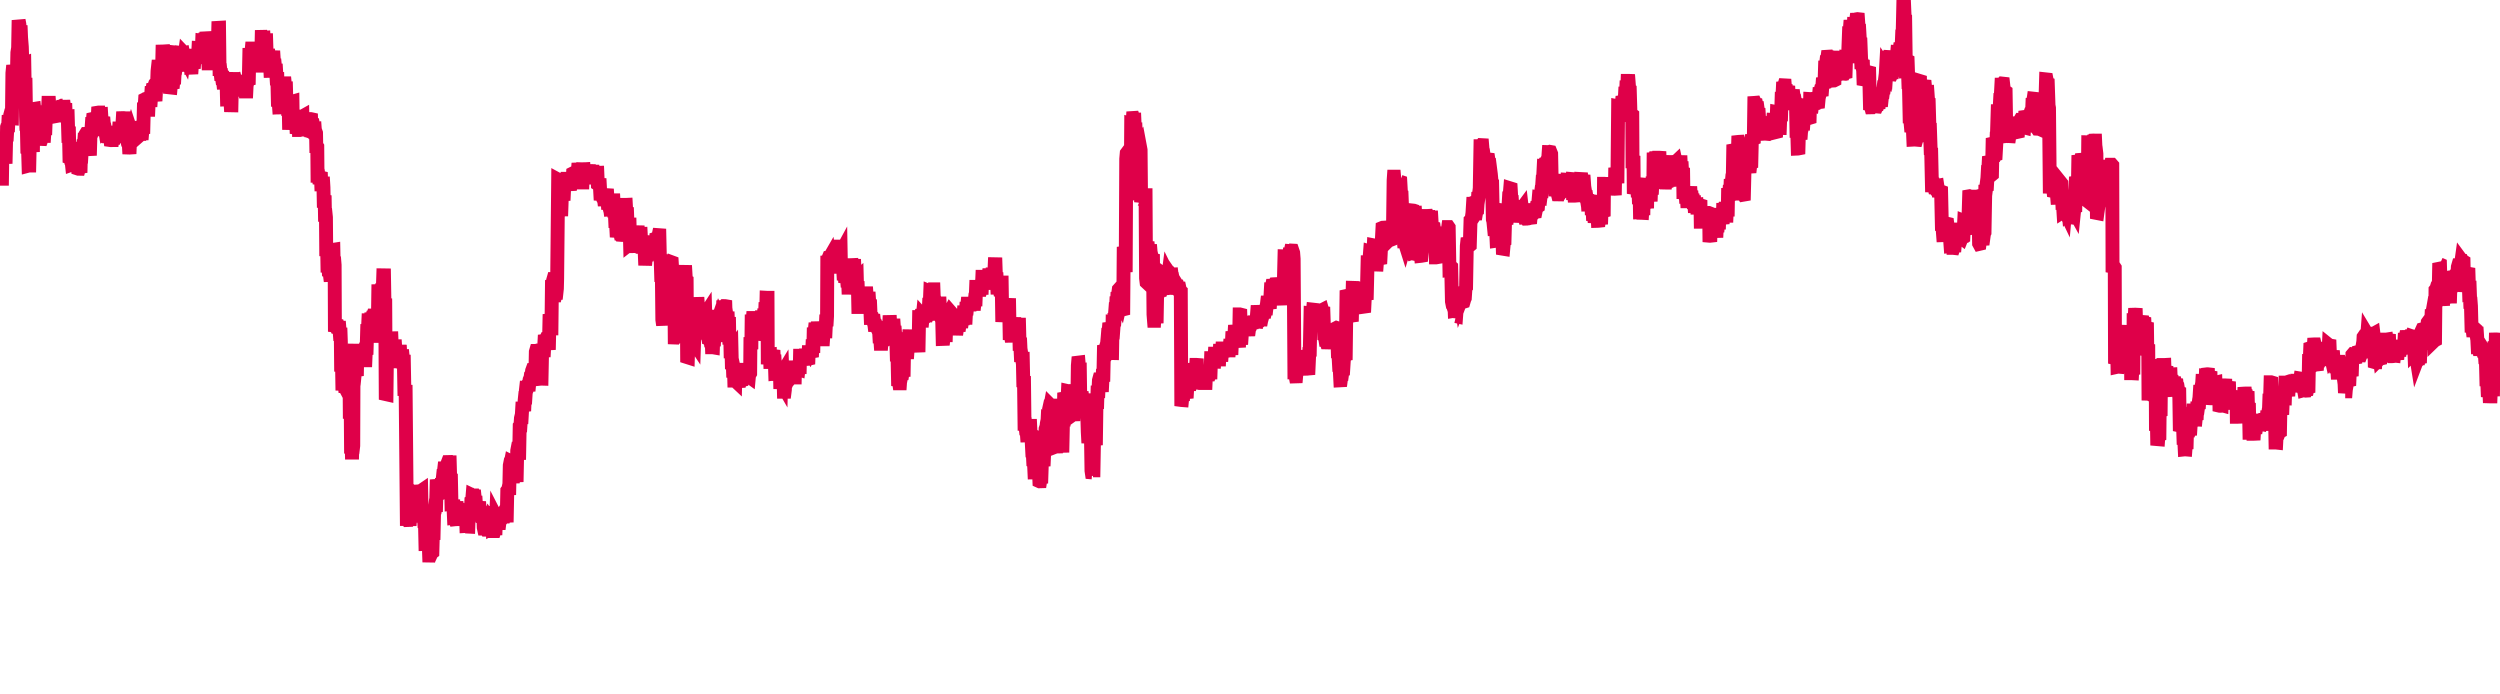 <svg width="180" height="50" xmlns="http://www.w3.org/2000/svg"><path d="M 0,9.519 L 0.054,9.52 L 0.089,12.869 L 0.143,12.869 L 0.179,10.439 L 0.232,10.438 L 0.268,10.506 L 0.286,11.267 L 0.321,11.268 L 0.357,11.495 L 0.375,11.309 L 0.411,11.308 L 0.447,9.744 L 0.464,9.716 L 0.5,9.714 L 0.536,9.084 L 0.554,9.055 L 0.589,9.053 L 0.625,8.307 L 0.643,8.344 L 0.679,8.344 L 0.714,8.367 L 0.732,8.299 L 0.768,8.299 L 0.804,8.505 L 0.857,8.509 L 0.893,5.265 L 0.947,4.715 L 0.982,4.878 L 1.036,5.015 L 1.072,6.13 L 1.125,6.277 L 1.161,5.483 L 1.215,5.472 L 1.25,3.789 L 1.304,3.445 L 1.34,1.455 L 1.393,1.737 L 1.429,2.338 L 1.482,1.834 L 1.518,2.708 L 1.572,3.378 L 1.607,4.475 L 1.661,4.473 L 1.697,4.577 L 1.75,4.559 L 1.786,6.672 L 1.804,6.096 L 1.84,6.096 L 1.875,8.391 L 1.893,8.974 L 1.929,8.979 L 1.965,10.704 L 1.983,10.711 L 2.018,10.712 L 2.054,11.924 L 2.072,11.919 L 2.108,11.919 L 2.143,10.269 L 2.161,10.275 L 2.197,10.274 L 2.233,9.966 L 2.25,10.241 L 2.286,10.241 L 2.322,10.478 L 2.34,10.471 L 2.375,10.469 L 2.411,7.855 L 2.429,7.848 L 2.465,7.842 L 2.5,8.189 L 2.518,8.191 L 2.554,8.183 L 2.59,8.455 L 2.608,8.444 L 2.643,8.449 L 2.679,8.59 L 2.733,8.593 L 2.768,9.294 L 2.822,9.7 L 2.858,10.456 L 2.911,10.034 L 2.947,9.914 L 2.965,9.919 L 3.001,9.919 L 3.036,9.787 L 3.09,9.784 L 3.126,9.79 L 3.143,9.788 L 3.179,9.788 L 3.215,9.241 L 3.233,9.232 L 3.269,9.232 L 3.304,8.247 L 3.322,8.248 L 3.358,8.247 L 3.394,8.264 L 3.411,8.253 L 3.447,8.254 L 3.483,7.402 L 3.536,7.402 L 3.572,7.885 L 3.59,7.874 L 3.626,7.875 L 3.661,8.143 L 3.715,8.14 L 3.751,8.255 L 3.804,8.26 L 3.84,8.393 L 3.894,8.383 L 3.929,7.61 L 3.947,7.605 L 3.983,7.597 L 4.019,7.594 L 4.072,7.473 L 4.108,8.023 L 4.162,8.029 L 4.197,8.069 L 4.251,8.068 L 4.287,8.124 L 4.34,8.115 L 4.376,8.117 L 4.429,8.577 L 4.465,7.616 L 4.483,7.607 L 4.519,7.606 L 4.554,7.244 L 4.608,7.663 L 4.644,7.861 L 4.697,7.435 L 4.733,8.357 L 4.751,8.359 L 4.787,8.359 L 4.822,8.383 L 4.876,8.38 L 4.912,9.584 L 4.93,9.577 L 4.965,9.579 L 5.001,11.341 L 5.019,11.347 L 5.055,11.35 L 5.09,11.502 L 5.108,11.509 L 5.144,11.509 L 5.18,11.846 L 5.197,11.84 L 5.233,11.84 L 5.269,11.688 L 5.287,11.689 L 5.322,11.689 L 5.358,11.389 L 5.376,11.383 L 5.412,11.389 L 5.448,11.694 L 5.465,11.694 L 5.501,11.695 L 5.537,11.374 L 5.555,11.38 L 5.59,11.38 L 5.626,12.142 L 5.644,12.148 L 5.68,12.149 L 5.715,12.025 L 5.733,12.014 L 5.769,12.013 L 5.805,12.008 L 5.823,11.293 L 5.858,11.292 L 5.894,10.684 L 5.912,10.683 L 5.948,10.683 L 5.983,10.826 L 6.001,10.527 L 6.037,10.527 L 6.073,10.058 L 6.108,10.058 L 6.126,10.058 L 6.162,9.671 L 6.18,9.642 L 6.216,9.641 L 6.251,10.033 L 6.287,10.124 L 6.305,10.124 L 6.341,10.371 L 6.358,10.371 L 6.394,10.371 L 6.43,10.372 L 6.466,10.734 L 6.483,10.733 L 6.519,9.512 L 6.555,9.494 L 6.573,9.49 L 6.608,8.989 L 6.644,8.994 L 6.662,8.993 L 6.698,8.558 L 6.733,8.55 L 6.751,8.55 L 6.787,9.223 L 6.823,9.222 L 6.841,9.223 L 6.876,9.224 L 6.93,9.224 L 6.966,8.807 L 7.001,8.812 L 7.019,8.812 L 7.055,8.111 L 7.091,8.105 L 7.109,8.105 L 7.144,8.424 L 7.198,8.424 L 7.234,8.218 L 7.269,8.222 L 7.287,8.221 L 7.323,8.789 L 7.359,8.783 L 7.376,8.784 L 7.412,8.838 L 7.448,8.837 L 7.466,8.839 L 7.501,9.298 L 7.537,9.297 L 7.555,9.298 L 7.591,9.513 L 7.627,9.49 L 7.644,9.491 L 7.68,9.541 L 7.734,9.542 L 7.769,9.808 L 7.805,9.808 L 7.823,9.808 L 7.859,9.816 L 7.894,9.816 L 7.912,9.815 L 7.948,10.085 L 7.984,10.09 L 8.002,10.09 L 8.037,10.089 L 8.073,10.083 L 8.091,10.083 L 8.127,9.842 L 8.162,9.83 L 8.18,9.83 L 8.216,9.932 L 8.252,9.926 L 8.269,9.926 L 8.305,9.827 L 8.341,9.788 L 8.359,9.789 L 8.395,9.662 L 8.43,9.618 L 8.448,9.618 L 8.484,9.779 L 8.52,9.756 L 8.537,9.755 L 8.573,9.252 L 8.609,9.252 L 8.627,9.252 L 8.662,9.185 L 8.698,9.18 L 8.716,9.18 L 8.752,9.187 L 8.787,9.115 L 8.805,9.115 L 8.841,8.505 L 8.877,8.504 L 8.895,8.505 L 8.93,8.522 L 8.966,8.522 L 8.984,8.522 L 9.02,8.993 L 9.055,8.993 L 9.073,8.994 L 9.109,9.87 L 9.145,10.035 L 9.163,10.034 L 9.198,9.943 L 9.234,9.943 L 9.252,9.943 L 9.288,10.624 L 9.323,10.625 L 9.341,10.624 L 9.377,9.759 L 9.413,9.66 L 9.43,9.659 L 9.466,9.533 L 9.502,9.641 L 9.52,9.641 L 9.555,9.74 L 9.591,9.657 L 9.609,9.656 L 9.645,9.621 L 9.68,9.588 L 9.698,9.588 L 9.734,9.438 L 9.77,9.426 L 9.788,9.426 L 9.823,9.527 L 9.859,9.521 L 9.877,9.522 L 9.913,9.269 L 9.948,9.269 L 9.966,9.269 L 10.002,9.594 L 10.038,9.642 L 10.056,9.642 L 10.091,9.152 L 10.127,9.145 L 10.145,9.146 L 10.181,9.629 L 10.216,9.598 L 10.234,9.598 L 10.27,9.199 L 10.306,9.166 L 10.323,9.165 L 10.359,7.712 L 10.395,7.695 L 10.413,7.696 L 10.449,7.144 L 10.484,7.127 L 10.502,7.126 L 10.538,7.383 L 10.574,7.381 L 10.591,7.382 L 10.627,7.913 L 10.663,7.906 L 10.681,7.906 L 10.716,7.101 L 10.752,7.095 L 10.77,7.095 L 10.806,7.208 L 10.841,7.212 L 10.859,7.212 L 10.895,6.681 L 10.931,6.68 L 10.949,6.679 L 10.984,6.425 L 11.02,6.419 L 11.038,6.42 L 11.074,6.315 L 11.109,6.32 L 11.127,6.32 L 11.163,6.75 L 11.199,6.827 L 11.217,6.826 L 11.252,6.186 L 11.288,6.186 L 11.306,6.184 L 11.342,5.12 L 11.377,4.798 L 11.395,4.798 L 11.431,5.022 L 11.467,5.079 L 11.484,5.079 L 11.52,5.468 L 11.556,5.465 L 11.574,5.465 L 11.609,5.307 L 11.645,5.301 L 11.663,5.3 L 11.699,3.71 L 11.734,3.709 L 11.752,3.708 L 11.788,4.365 L 11.824,4.365 L 11.842,4.365 L 11.877,4.018 L 11.913,4.021 L 11.931,4.021 L 11.967,4.496 L 12.002,4.535 L 12.02,4.536 L 12.056,4.084 L 12.11,4.082 L 12.145,3.735 L 12.181,3.733 L 12.199,3.735 L 12.235,6.292 L 12.288,6.298 L 12.324,5.916 L 12.377,5.916 L 12.413,5.956 L 12.467,5.949 L 12.502,5.567 L 12.556,5.569 L 12.592,4.932 L 12.645,4.93 L 12.681,4.677 L 12.735,4.669 L 12.77,4.671 L 12.824,4.668 L 12.86,4.683 L 12.913,4.681 L 12.949,4.194 L 13.003,4.197 L 13.038,3.809 L 13.092,3.815 L 13.128,3.841 L 13.181,3.831 L 13.217,4.023 L 13.27,4.125 L 13.306,3.875 L 13.36,3.932 L 13.396,4.351 L 13.449,4.353 L 13.485,4.363 L 13.538,4.356 L 13.574,4.353 L 13.628,4.359 L 13.663,4.238 L 13.717,4.22 L 13.753,4.87 L 13.806,4.868 L 13.842,4.381 L 13.896,4.38 L 13.931,4.483 L 13.985,4.481 L 14.021,4.007 L 14.074,4.007 L 14.11,3.958 L 14.146,3.952 L 14.164,3.952 L 14.199,4.176 L 14.253,4.161 L 14.289,3.459 L 14.342,3.462 L 14.378,3.778 L 14.431,3.768 L 14.467,3.809 L 14.521,3.794 L 14.556,2.94 L 14.592,2.945 L 14.61,2.944 L 14.646,2.848 L 14.699,2.848 L 14.735,3.113 L 14.771,3.111 L 14.789,3.111 L 14.824,2.76 L 14.878,2.757 L 14.914,3.939 L 14.967,3.94 L 15.003,4.562 L 15.057,4.562 L 15.092,4.369 L 15.146,4.368 L 15.182,3.355 L 15.235,3.355 L 15.271,3.335 L 15.324,3.335 L 15.36,3.643 L 15.414,3.643 L 15.449,3.659 L 15.503,3.65 L 15.539,4.233 L 15.592,4.232 L 15.628,4.239 L 15.682,3.36 L 15.717,2.005 L 15.771,2.002 L 15.807,5.006 L 15.86,5.01 L 15.896,5.363 L 15.95,5.367 L 15.985,5.612 L 16.039,5.61 L 16.075,5.954 L 16.128,5.954 L 16.164,5.696 L 16.218,5.684 L 16.253,5.676 L 16.307,5.677 L 16.343,7.155 L 16.396,7.153 L 16.432,6.634 L 16.485,6.575 L 16.521,7.007 L 16.575,7.007 L 16.61,7.58 L 16.664,7.581 L 16.7,5.905 L 16.753,5.892 L 16.789,5.691 L 16.843,5.691 L 16.878,5.761 L 16.932,5.75 L 16.968,5.891 L 17.021,5.961 L 17.057,6.464 L 17.111,6.464 L 17.146,6.339 L 17.2,6.339 L 17.236,6.357 L 17.289,6.357 L 17.325,6.284 L 17.378,6.284 L 17.414,6.021 L 17.468,6.022 L 17.503,6.279 L 17.557,6.267 L 17.593,6.116 L 17.646,6.115 L 17.682,6.583 L 17.736,6.583 L 17.771,5.875 L 17.825,5.875 L 17.861,5.719 L 17.914,5.706 L 17.95,3.953 L 18.004,3.953 L 18.039,3.884 L 18.093,3.885 L 18.129,3.494 L 18.182,3.494 L 18.218,4.479 L 18.271,4.481 L 18.307,4.265 L 18.361,4.266 L 18.397,4.585 L 18.45,4.585 L 18.486,4.69 L 18.539,4.69 L 18.575,4.729 L 18.629,4.729 L 18.664,4.587 L 18.718,4.587 L 18.754,4.338 L 18.807,4.338 L 18.843,2.655 L 18.897,2.654 L 18.932,2.737 L 18.986,2.732 L 19.022,3.286 L 19.075,3.286 L 19.111,2.886 L 19.165,2.887 L 19.2,3.985 L 19.254,3.985 L 19.29,3.997 L 19.343,3.997 L 19.379,4.358 L 19.432,4.358 L 19.468,5.1 L 19.522,5.099 L 19.557,4.125 L 19.611,4.124 L 19.647,4.124 L 19.7,4.125 L 19.736,4.7 L 19.79,4.701 L 19.825,5.061 L 19.879,5.063 L 19.915,5.668 L 19.968,5.67 L 20.004,7.202 L 20.058,7.204 L 20.093,7.719 L 20.147,7.715 L 20.183,7.483 L 20.236,7.48 L 20.272,7.731 L 20.325,7.73 L 20.361,6.737 L 20.415,6.738 L 20.45,6.001 L 20.504,6.001 L 20.54,6.361 L 20.593,6.361 L 20.629,7.678 L 20.683,7.679 L 20.701,7.669 L 20.718,7.871 L 20.772,7.874 L 20.79,7.867 L 20.808,8.858 L 20.861,8.859 L 20.879,8.857 L 20.897,8.45 L 20.951,8.449 L 20.968,8.445 L 20.986,7.323 L 21.04,7.324 L 21.058,7.319 L 21.076,8.771 L 21.129,8.771 L 21.147,8.725 L 21.165,8.72 L 21.218,8.72 L 21.236,8.716 L 21.254,8.778 L 21.308,8.777 L 21.326,8.784 L 21.344,9.201 L 21.397,9.209 L 21.415,9.209 L 21.433,8.577 L 21.486,8.576 L 21.504,8.541 L 21.522,9.361 L 21.576,9.361 L 21.594,9.357 L 21.611,8.585 L 21.665,8.584 L 21.683,8.604 L 21.701,8.396 L 21.754,8.397 L 21.772,8.387 L 21.79,9.3 L 21.844,9.299 L 21.861,9.305 L 21.879,9.042 L 21.933,9.042 L 21.951,9.042 L 21.969,8.756 L 22.022,8.756 L 22.04,8.755 L 22.058,8.842 L 22.112,8.842 L 22.129,8.835 L 22.147,9.13 L 22.201,9.131 L 22.219,9.13 L 22.237,8.612 L 22.29,8.612 L 22.308,8.612 L 22.326,8.574 L 22.379,8.575 L 22.397,8.579 L 22.415,9.382 L 22.469,9.382 L 22.487,9.381 L 22.504,9.192 L 22.558,9.193 L 22.576,9.186 L 22.594,9.283 L 22.647,9.283 L 22.665,9.281 L 22.683,9.528 L 22.737,9.529 L 22.755,9.579 L 22.772,10.533 L 22.826,10.535 L 22.844,10.563 L 22.862,12.654 L 22.915,12.654 L 22.933,12.654 L 22.951,12.782 L 23.005,12.782 L 23.022,12.783 L 23.04,12.786 L 23.094,12.786 L 23.112,12.79 L 23.13,13.282 L 23.183,13.283 L 23.201,13.288 L 23.219,13.202 L 23.272,13.203 L 23.29,13.503 L 23.308,14.46 L 23.362,14.46 L 23.38,14.464 L 23.397,15.474 L 23.451,15.475 L 23.469,15.65 L 23.487,17.978 L 23.54,17.982 L 23.558,18.084 L 23.576,19.125 L 23.63,19.125 L 23.648,19.158 L 23.665,19.452 L 23.719,19.459 L 23.737,19.657 L 23.755,19.8 L 23.808,19.799 L 23.826,19.797 L 23.844,18.202 L 23.898,18.202 L 23.915,18.199 L 23.933,17.99 L 23.987,17.99 L 24.005,17.987 L 24.023,18.855 L 24.076,18.867 L 24.094,19.083 L 24.112,23.445 L 24.166,23.452 L 24.201,23.527 L 24.255,23.527 L 24.291,23.488 L 24.344,23.488 L 24.38,23.598 L 24.433,23.598 L 24.469,24.067 L 24.523,24.069 L 24.541,24.587 L 24.558,26.291 L 24.612,26.295 L 24.63,26.515 L 24.648,27.628 L 24.701,27.629 L 24.719,27.663 L 24.737,27.588 L 24.791,27.589 L 24.808,27.641 L 24.826,27.802 L 24.88,27.803 L 24.898,27.826 L 24.916,25.862 L 24.969,25.863 L 24.987,25.849 L 25.005,26.138 L 25.059,26.139 L 25.076,26.137 L 25.094,27.239 L 25.148,27.24 L 25.166,27.206 L 25.184,29.668 L 25.237,29.67 L 25.255,29.898 L 25.273,32.176 L 25.326,32.178 L 25.344,33.076 L 25.362,32.249 L 25.416,32.244 L 25.434,32.092 L 25.451,27.286 L 25.505,27.284 L 25.523,27.106 L 25.541,25.248 L 25.594,25.249 L 25.612,25.249 L 25.63,26.632 L 25.684,26.632 L 25.702,26.63 L 25.719,25.719 L 25.773,25.719 L 25.791,25.688 L 25.809,25.707 L 25.862,25.707 L 25.88,25.698 L 25.898,25.692 L 25.952,25.692 L 25.969,25.689 L 25.987,25.882 L 26.041,25.882 L 26.077,25.891 L 26.13,25.891 L 26.166,25.79 L 26.219,25.79 L 26.255,25.937 L 26.309,25.937 L 26.345,25.109 L 26.398,25.102 L 26.434,23.824 L 26.487,23.823 L 26.523,23.067 L 26.577,23.068 L 26.612,23.413 L 26.666,23.412 L 26.702,22.994 L 26.755,22.994 L 26.791,22.858 L 26.845,22.857 L 26.88,22.725 L 26.934,22.726 L 26.97,24.185 L 27.023,24.185 L 27.059,23.504 L 27.113,23.503 L 27.148,23.458 L 27.202,23.458 L 27.238,20.962 L 27.291,20.961 L 27.327,21.847 L 27.38,21.847 L 27.416,22.363 L 27.47,22.363 L 27.505,20.889 L 27.559,20.887 L 27.595,19.825 L 27.648,19.826 L 27.684,21.979 L 27.738,21.98 L 27.773,28.375 L 27.827,28.387 L 27.863,25.289 L 27.916,25.287 L 27.952,25.426 L 28.006,25.426 L 28.041,24.947 L 28.095,24.947 L 28.131,24.362 L 28.184,24.361 L 28.22,25.259 L 28.273,25.259 L 28.309,24.948 L 28.363,24.949 L 28.398,24.934 L 28.452,24.934 L 28.488,25.441 L 28.541,25.441 L 28.577,26.014 L 28.631,26.014 L 28.666,26.032 L 28.72,26.032 L 28.756,25.311 L 28.809,25.312 L 28.845,25.968 L 28.899,25.968 L 28.934,25.636 L 28.988,25.636 L 29.024,26.018 L 29.077,26.02 L 29.113,28.008 L 29.167,28.008 L 29.202,27.717 L 29.292,37.367 L 29.345,37.367 L 29.381,37.439 L 29.434,37.437 L 29.47,37.377 L 29.524,37.377 L 29.559,36.904 L 29.613,36.903 L 29.649,35.944 L 29.702,35.944 L 29.738,35.627 L 29.792,35.626 L 29.827,35.659 L 29.881,35.659 L 29.917,35.565 L 29.97,35.602 L 30.006,35.615 L 30.06,35.614 L 30.095,35.552 L 30.149,35.571 L 30.185,35.377 L 30.238,35.373 L 30.274,35.374 L 30.327,35.338 L 30.363,37.151 L 30.417,37.153 L 30.452,36.966 L 30.506,36.966 L 30.542,37.532 L 30.595,37.533 L 30.631,39.168 L 30.685,39.167 L 30.72,38.764 L 30.774,38.765 L 30.81,38.987 L 30.863,38.987 L 30.899,39.999 L 30.953,40 L 30.988,39.886 L 31.042,39.886 L 31.078,39.807 L 31.131,39.767 L 31.167,38.425 L 31.22,38.42 L 31.256,36.723 L 31.31,36.697 L 31.346,36.381 L 31.399,36.38 L 31.435,34.984 L 31.488,34.98 L 31.524,35.385 L 31.578,35.328 L 31.613,35.587 L 31.667,35.557 L 31.703,35.385 L 31.756,35.38 L 31.792,34.87 L 31.81,34.868 L 31.846,34.867 L 31.881,34.437 L 31.899,34.266 L 31.935,34.266 L 31.971,33.876 L 31.988,33.727 L 32.024,33.727 L 32.06,34.472 L 32.078,34.464 L 32.114,34.464 L 32.149,34.595 L 32.203,34.598 L 32.239,33.312 L 32.256,33.268 L 32.292,33.267 L 32.328,33.337 L 32.346,33.288 L 32.381,33.288 L 32.417,34.562 L 32.435,34.564 L 32.471,34.567 L 32.506,36.275 L 32.524,36.273 L 32.56,36.273 L 32.596,36.451 L 32.614,36.456 L 32.649,36.456 L 32.685,37.28 L 32.703,37.278 L 32.739,37.28 L 32.774,37.384 L 32.792,37.382 L 32.828,37.381 L 32.864,36.564 L 32.882,36.579 L 32.917,36.579 L 32.953,36.871 L 32.971,36.869 L 33.007,36.87 L 33.042,37.294 L 33.06,37.295 L 33.096,37.295 L 33.132,36.846 L 33.149,36.848 L 33.185,36.848 L 33.221,37.086 L 33.239,37.089 L 33.274,37.089 L 33.31,36.885 L 33.328,36.893 L 33.364,36.892 L 33.399,36.893 L 33.417,36.889 L 33.453,36.888 L 33.489,36.787 L 33.507,36.794 L 33.542,36.794 L 33.578,37.866 L 33.596,37.865 L 33.632,37.865 L 33.667,37.899 L 33.685,37.913 L 33.721,37.915 L 33.757,36.837 L 33.775,36.837 L 33.81,36.837 L 33.846,36.854 L 33.864,36.872 L 33.9,36.871 L 33.935,36.107 L 33.953,36.096 L 33.989,36.096 L 34.025,35.664 L 34.042,35.672 L 34.078,35.672 L 34.114,35.827 L 34.132,35.733 L 34.167,35.734 L 34.203,36.088 L 34.221,36.176 L 34.257,36.177 L 34.293,36.764 L 34.31,36.797 L 34.346,36.798 L 34.382,36.958 L 34.4,36.964 L 34.435,36.964 L 34.471,36.531 L 34.489,36.557 L 34.525,36.559 L 34.56,37.051 L 34.578,37.008 L 34.614,37.008 L 34.65,37.15 L 34.668,37.15 L 34.703,37.151 L 34.739,36.937 L 34.757,36.948 L 34.793,36.947 L 34.828,37.975 L 34.846,38.059 L 34.882,38.059 L 34.918,38.063 L 34.936,38.063 L 34.971,38.063 L 35.007,38.102 L 35.025,38.134 L 35.061,38.134 L 35.096,37.412 L 35.114,37.406 L 35.15,37.406 L 35.186,37.591 L 35.203,37.516 L 35.239,37.515 L 35.275,37.393 L 35.293,37.419 L 35.328,37.418 L 35.364,37.446 L 35.382,37.436 L 35.418,37.435 L 35.453,37.967 L 35.471,37.956 L 35.507,37.957 L 35.543,38.158 L 35.561,38.237 L 35.596,38.237 L 35.632,38.124 L 35.65,38.049 L 35.686,38.048 L 35.721,37.235 L 35.739,37.27 L 35.775,37.268 L 35.811,37.285 L 35.829,37.274 L 35.864,37.273 L 35.9,37.583 L 35.918,37.659 L 35.954,37.659 L 35.989,37.367 L 36.007,37.28 L 36.043,37.28 L 36.079,37.219 L 36.096,37.241 L 36.132,37.241 L 36.168,37.142 L 36.186,37.118 L 36.221,37.118 L 36.257,37.196 L 36.275,37.196 L 36.311,37.195 L 36.346,37.078 L 36.364,37.082 L 36.4,37.083 L 36.436,37.122 L 36.454,37.129 L 36.489,37.128 L 36.525,35.325 L 36.543,35.301 L 36.579,35.301 L 36.614,35.138 L 36.632,35.173 L 36.668,35.171 L 36.704,33.511 L 36.722,33.419 L 36.757,33.417 L 36.793,33.23 L 36.811,33.239 L 36.847,33.239 L 36.882,33.246 L 36.9,33.173 L 36.936,33.174 L 36.972,34.305 L 36.989,34.307 L 37.025,34.307 L 37.061,34.174 L 37.079,34.147 L 37.115,34.147 L 37.15,34.227 L 37.168,34.225 L 37.204,34.224 L 37.24,32.447 L 37.257,32.359 L 37.293,32.364 L 37.329,32.626 L 37.347,32.626 L 37.382,32.625 L 37.418,30.677 L 37.436,30.654 L 37.472,30.652 L 37.507,30.113 L 37.525,30.038 L 37.561,30.038 L 37.597,29.414 L 37.615,29.414 L 37.65,29.414 L 37.686,29.415 L 37.74,29.592 L 37.775,28.817 L 37.793,28.643 L 37.829,28.642 L 37.865,28.086 L 37.883,27.924 L 37.918,27.925 L 37.954,27.927 L 37.972,27.866 L 38.008,27.866 L 38.043,27.785 L 38.061,27.696 L 38.097,27.696 L 38.133,27.338 L 38.15,27.298 L 38.186,27.297 L 38.222,27.008 L 38.24,26.983 L 38.275,26.983 L 38.311,26.689 L 38.329,26.64 L 38.365,26.64 L 38.4,26.598 L 38.418,26.592 L 38.454,26.592 L 38.49,27.059 L 38.508,27.054 L 38.543,27.049 L 38.579,25.331 L 38.597,25.269 L 38.633,25.269 L 38.668,25.453 L 38.686,25.371 L 38.722,25.372 L 38.758,25.474 L 38.776,25.488 L 38.811,25.488 L 38.847,26.26 L 38.865,26.246 L 38.901,26.246 L 38.936,27.263 L 38.954,27.261 L 38.99,27.262 L 39.026,25.513 L 39.043,25.239 L 39.079,25.239 L 39.115,25.254 L 39.133,25.224 L 39.168,25.224 L 39.204,24.551 L 39.222,24.549 L 39.258,24.548 L 39.294,24.444 L 39.311,24.41 L 39.347,24.41 L 39.383,24.391 L 39.401,24.444 L 39.436,24.445 L 39.472,24.793 L 39.49,24.721 L 39.526,24.719 L 39.561,23.066 L 39.579,23.064 L 39.615,23.065 L 39.651,23.597 L 39.669,23.643 L 39.704,23.643 L 39.74,20.487 L 39.758,20.478 L 39.794,20.476 L 39.829,20.164 L 39.847,20.101 L 39.883,20.102 L 39.919,21.249 L 39.936,21.267 L 39.972,21.267 L 40.008,21.096 L 40.026,21.097 L 40.062,21.096 L 40.097,20.777 L 40.115,20.078 L 40.187,12.937 L 40.222,12.956 L 40.24,12.957 L 40.276,13.077 L 40.329,13.172 L 40.365,15.132 L 40.401,15.074 L 40.419,15.074 L 40.454,14.087 L 40.49,14.065 L 40.508,14.064 L 40.544,13.96 L 40.579,13.987 L 40.597,13.986 L 40.633,13.25 L 40.669,13.181 L 40.687,13.18 L 40.722,13.178 L 40.758,13.177 L 40.776,13.177 L 40.812,12.876 L 40.865,12.876 L 40.901,13.146 L 40.955,13.145 L 40.99,12.991 L 41.044,12.993 L 41.08,13.261 L 41.133,13.258 L 41.169,13.125 L 41.205,13.048 L 41.222,13.049 L 41.258,12.478 L 41.294,12.46 L 41.312,12.46 L 41.347,12.657 L 41.401,12.657 L 41.437,12.653 L 41.49,12.65 L 41.526,12.624 L 41.58,12.624 L 41.615,12.2 L 41.669,12.198 L 41.705,12.79 L 41.74,12.79 L 41.758,12.79 L 41.794,12.877 L 41.83,12.879 L 41.848,12.879 L 41.883,13.136 L 41.937,13.136 L 41.973,12.192 L 42.008,12.193 L 42.026,12.192 L 42.062,12.721 L 42.115,12.722 L 42.151,12.798 L 42.205,12.796 L 42.241,12.638 L 42.294,12.634 L 42.33,12.416 L 42.366,12.556 L 42.383,12.556 L 42.419,12.521 L 42.473,12.52 L 42.508,12.517 L 42.562,12.512 L 42.598,12.318 L 42.651,12.319 L 42.687,12.359 L 42.741,12.359 L 42.776,12.516 L 42.812,12.511 L 42.83,12.511 L 42.866,12.588 L 42.919,12.59 L 42.955,12.45 L 43.009,12.448 L 43.044,13.258 L 43.08,13.281 L 43.098,13.281 L 43.134,13.302 L 43.187,13.305 L 43.223,13.964 L 43.259,13.966 L 43.276,13.966 L 43.312,14.049 L 43.348,14.046 L 43.366,14.046 L 43.401,14.067 L 43.437,14.065 L 43.455,14.065 L 43.491,14.361 L 43.526,14.361 L 43.544,14.361 L 43.58,14.188 L 43.616,14.188 L 43.634,14.188 L 43.669,14.051 L 43.705,14.053 L 43.723,14.054 L 43.759,14.631 L 43.794,14.633 L 43.812,14.641 L 43.848,14.796 L 43.884,14.796 L 43.902,14.796 L 43.937,15.074 L 43.973,15.071 L 43.991,15.071 L 44.027,14.949 L 44.062,14.949 L 44.08,14.949 L 44.116,14.58 L 44.152,14.424 L 44.169,14.424 L 44.205,15.105 L 44.241,15.101 L 44.259,15.103 L 44.295,15.918 L 44.33,15.918 L 44.348,15.918 L 44.384,16.621 L 44.42,16.623 L 44.437,16.623 L 44.473,16.623 L 44.509,16.625 L 44.527,16.625 L 44.562,16.65 L 44.598,16.648 L 44.616,16.648 L 44.652,16.8 L 44.687,16.798 L 44.705,16.798 L 44.741,16.912 L 44.777,16.915 L 44.795,16.916 L 44.83,16.915 L 44.866,16.917 L 44.884,16.917 L 44.92,15.981 L 44.955,15.979 L 44.973,15.978 L 45.009,14.753 L 45.045,14.753 L 45.063,14.752 L 45.098,15.389 L 45.134,15.387 L 45.152,15.388 L 45.188,16.35 L 45.223,16.349 L 45.241,16.351 L 45.277,16.167 L 45.313,16.167 L 45.33,16.167 L 45.366,17.555 L 45.402,17.527 L 45.42,17.535 L 45.455,17.094 L 45.491,17.092 L 45.509,17.087 L 45.545,17.719 L 45.598,17.718 L 45.634,16.949 L 45.688,16.949 L 45.723,16.884 L 45.777,16.884 L 45.813,16.9 L 45.866,16.9 L 45.902,16.724 L 45.956,16.725 L 45.991,17.035 L 46.045,17.035 L 46.081,16.842 L 46.134,16.841 L 46.17,17.527 L 46.223,17.538 L 46.259,17.73 L 46.313,17.724 L 46.348,17.76 L 46.402,17.762 L 46.438,18.634 L 46.491,18.635 L 46.527,18.256 L 46.581,18.252 L 46.616,18.329 L 46.67,18.329 L 46.706,18.208 L 46.759,18.208 L 46.795,18.095 L 46.849,18.101 L 46.884,17.923 L 46.938,17.924 L 46.974,17.475 L 47.027,17.481 L 47.063,17.5 L 47.116,17.493 L 47.152,17.7 L 47.206,17.706 L 47.242,17.176 L 47.295,17.159 L 47.331,17.095 L 47.384,17.097 L 47.42,16.931 L 47.474,16.935 L 47.509,18.471 L 47.563,18.538 L 47.599,19.714 L 47.652,19.705 L 47.688,23.02 L 47.742,23.41 L 47.777,22.858 L 47.831,22.812 L 47.867,20.067 L 47.92,20.121 L 47.956,20.4 L 48.01,20.4 L 48.045,19.966 L 48.099,19.96 L 48.135,19.442 L 48.188,19.475 L 48.224,18.93 L 48.277,18.932 L 48.313,18.867 L 48.367,18.887 L 48.402,19.467 L 48.456,19.499 L 48.492,19.523 L 48.545,19.906 L 48.581,24.3 L 48.635,24.302 L 48.67,24.257 L 48.724,24.245 L 48.76,23.879 L 48.813,23.908 L 48.849,23.64 L 48.903,23.621 L 48.938,22.558 L 48.992,22.589 L 49.028,19.981 L 49.081,19.991 L 49.117,19.94 L 49.17,19.948 L 49.206,19.964 L 49.26,19.962 L 49.295,19.578 L 49.349,19.579 L 49.385,20.2 L 49.438,20.23 L 49.474,25.712 L 49.528,25.729 L 49.563,24.593 L 49.617,24.61 L 49.653,24.625 L 49.706,24.577 L 49.742,24.502 L 49.796,24.59 L 49.831,24.467 L 49.885,24.418 L 49.921,24.585 L 49.974,24.665 L 50.01,23.564 L 50.064,23.496 L 50.099,22.665 L 50.153,22.685 L 50.189,21.884 L 50.242,21.883 L 50.278,22.407 L 50.331,22.489 L 50.367,23.509 L 50.421,23.511 L 50.456,23.518 L 50.51,23.444 L 50.546,22.772 L 50.599,22.776 L 50.635,22.457 L 50.689,22.455 L 50.724,22.704 L 50.778,22.621 L 50.814,23.979 L 50.867,24.085 L 50.903,24.023 L 50.957,24.025 L 50.992,24.267 L 51.046,24.267 L 51.064,24.263 L 51.082,24.29 L 51.135,24.29 L 51.153,24.322 L 51.171,24.517 L 51.224,24.518 L 51.242,24.526 L 51.26,25.001 L 51.314,25.001 L 51.332,25.004 L 51.349,24.464 L 51.403,24.464 L 51.421,24.463 L 51.439,24.16 L 51.492,24.16 L 51.51,24.16 L 51.528,24.11 L 51.582,24.109 L 51.6,24.109 L 51.617,24.121 L 51.671,24.119 L 51.689,24.12 L 51.707,22.8 L 51.76,22.8 L 51.778,22.749 L 51.796,22.785 L 51.85,22.785 L 51.867,22.765 L 51.885,22.803 L 51.939,22.803 L 51.957,22.835 L 51.975,22.876 L 52.028,22.876 L 52.046,22.878 L 52.064,22.113 L 52.117,22.112 L 52.135,22.059 L 52.153,22.04 L 52.207,22.041 L 52.225,22.044 L 52.243,22.649 L 52.296,22.649 L 52.332,22.9 L 52.385,22.901 L 52.403,22.902 L 52.421,23.34 L 52.475,23.341 L 52.493,23.34 L 52.51,24.332 L 52.564,24.334 L 52.582,24.483 L 52.6,25.31 L 52.653,25.311 L 52.671,25.285 L 52.689,26.098 L 52.743,26.099 L 52.76,26.177 L 52.778,26.701 L 52.832,26.702 L 52.85,26.701 L 52.868,27.401 L 52.921,27.401 L 52.939,27.418 L 52.957,26.654 L 53.011,26.653 L 53.028,26.652 L 53.046,26.953 L 53.1,26.954 L 53.118,26.962 L 53.136,27.064 L 53.189,27.064 L 53.207,27.065 L 53.225,27.438 L 53.278,27.439 L 53.296,27.438 L 53.314,27.377 L 53.368,27.375 L 53.386,27.371 L 53.403,26.707 L 53.457,26.708 L 53.475,26.71 L 53.493,26.628 L 53.546,26.628 L 53.564,26.627 L 53.582,26.72 L 53.636,26.72 L 53.654,26.718 L 53.671,26.913 L 53.725,26.914 L 53.743,26.917 L 53.761,26.911 L 53.814,26.911 L 53.832,26.908 L 53.85,27.099 L 53.904,27.099 L 53.921,27.111 L 53.939,26.912 L 53.993,26.91 L 54.011,26.879 L 54.029,24.755 L 54.082,24.753 L 54.1,24.749 L 54.118,23.143 L 54.171,23.143 L 54.189,23.105 L 54.207,22.897 L 54.261,22.897 L 54.296,23.097 L 54.35,23.097 L 54.368,23.007 L 54.386,23.118 L 54.439,23.118 L 54.457,23.119 L 54.475,22.984 L 54.529,22.984 L 54.547,22.986 L 54.564,24.038 L 54.618,24.037 L 54.636,24.039 L 54.654,23.207 L 54.707,23.206 L 54.725,23.206 L 54.743,23.061 L 54.797,23.061 L 54.814,23.062 L 54.832,22.85 L 54.886,22.851 L 54.904,22.852 L 54.922,23.154 L 54.975,23.152 L 54.993,23.15 L 55.011,22.707 L 55.064,22.707 L 55.082,22.705 L 55.1,22.242 L 55.154,22.241 L 55.172,22.241 L 55.19,21.44 L 55.243,21.443 L 55.261,21.443 L 55.279,25.748 L 55.332,25.749 L 55.35,25.754 L 55.368,25.543 L 55.422,25.543 L 55.44,25.541 L 55.457,26.065 L 55.511,26.065 L 55.529,26.065 L 55.547,25.698 L 55.6,25.698 L 55.618,25.699 L 55.636,25.641 L 55.69,25.641 L 55.707,25.643 L 55.725,26.017 L 55.779,26.017 L 55.797,26.319 L 55.815,26.885 L 55.868,26.878 L 55.886,26.964 L 55.904,26.563 L 55.958,26.565 L 55.975,26.47 L 55.993,26.929 L 56.047,26.929 L 56.065,26.906 L 56.083,26.904 L 56.136,26.445 L 56.154,26.684 L 56.172,27.52 L 56.225,27.521 L 56.243,27.552 L 56.261,26.87 L 56.315,26.871 L 56.333,26.841 L 56.35,27.281 L 56.404,27.281 L 56.422,27.391 L 56.44,28.203 L 56.493,28.203 L 56.511,28.062 L 56.529,27.511 L 56.583,27.511 L 56.601,27.44 L 56.618,27.448 L 56.672,27.448 L 56.69,27.451 L 56.708,27.411 L 56.761,27.411 L 56.779,27.39 L 56.797,27.196 L 56.851,27.197 L 56.868,27.194 L 56.886,26.834 L 56.94,26.831 L 56.958,26.747 L 56.976,26.755 L 57.029,26.754 L 57.047,26.754 L 57.065,26.758 L 57.118,26.759 L 57.136,26.756 L 57.154,27.178 L 57.208,27.178 L 57.226,27.178 L 57.244,26.455 L 57.297,26.455 L 57.315,26.449 L 57.333,26.442 L 57.386,26.441 L 57.404,26.43 L 57.422,26.578 L 57.476,26.578 L 57.494,26.584 L 57.511,26.436 L 57.565,26.435 L 57.583,26.435 L 57.601,25.614 L 57.654,25.614 L 57.672,25.612 L 57.69,25.628 L 57.744,25.626 L 57.761,25.626 L 57.779,25.646 L 57.833,25.646 L 57.851,25.637 L 57.869,25.594 L 57.922,25.595 L 57.94,25.605 L 57.958,25.625 L 58.012,25.625 L 58.029,25.623 L 58.047,25.833 L 58.101,25.833 L 58.119,25.836 L 58.137,25.832 L 58.19,25.832 L 58.208,25.828 L 58.226,25.356 L 58.279,25.356 L 58.297,25.385 L 58.315,25.346 L 58.369,25.345 L 58.387,25.325 L 58.404,25.302 L 58.458,25.302 L 58.476,25.299 L 58.494,24.922 L 58.547,24.922 L 58.565,24.922 L 58.583,24.065 L 58.637,24.064 L 58.672,23.718 L 58.726,23.719 L 58.762,23.882 L 58.815,23.881 L 58.833,23.884 L 58.851,23.634 L 58.905,23.633 L 58.94,23.693 L 58.994,23.694 L 59.012,23.694 L 59.03,24.186 L 59.083,24.185 L 59.119,24.241 L 59.172,24.24 L 59.208,24.432 L 59.262,24.432 L 59.297,23.93 L 59.351,23.927 L 59.387,23.843 L 59.44,23.845 L 59.476,23.077 L 59.53,23.069 L 59.548,22.763 L 59.565,18.87 L 59.619,18.865 L 59.637,18.623 L 59.655,18.579 L 59.708,18.579 L 59.726,18.548 L 59.744,18.671 L 59.798,18.67 L 59.833,18.564 L 59.887,18.563 L 59.923,18.628 L 59.976,18.629 L 59.994,18.631 L 60.012,18.636 L 60.065,18.635 L 60.083,18.274 L 60.101,18.415 L 60.155,18.415 L 60.173,18.409 L 60.191,18.112 L 60.244,18.11 L 60.262,18.109 L 60.28,18.327 L 60.333,18.324 L 60.351,18.147 L 60.369,17.757 L 60.423,17.757 L 60.441,17.762 L 60.458,18.245 L 60.512,18.246 L 60.53,18.213 L 60.548,19.217 L 60.601,19.218 L 60.619,19.218 L 60.637,19.234 L 60.691,19.237 L 60.708,19.376 L 60.726,19.698 L 60.78,19.698 L 60.798,19.7 L 60.816,19.887 L 60.869,19.888 L 60.887,19.886 L 60.905,19.915 L 60.959,19.916 L 60.976,19.998 L 60.994,20.208 L 61.048,20.208 L 61.066,20.22 L 61.084,20.711 L 61.137,20.711 L 61.155,20.712 L 61.173,20.493 L 61.226,20.493 L 61.244,20.486 L 61.262,19.092 L 61.316,19.091 L 61.334,19.09 L 61.351,19.28 L 61.405,19.28 L 61.423,19.28 L 61.441,19.141 L 61.494,19.141 L 61.512,19.141 L 61.53,19.526 L 61.584,19.526 L 61.602,19.543 L 61.619,20.036 L 61.673,20.036 L 61.691,20.02 L 61.709,20.718 L 61.762,20.72 L 61.78,21.176 L 61.798,22.101 L 61.852,22.101 L 61.869,21.744 L 61.887,21.744 L 61.941,21.55 L 61.977,21.717 L 62.03,21.718 L 62.066,21.276 L 62.119,21.279 L 62.155,21.321 L 62.209,21.321 L 62.244,21.182 L 62.298,21.182 L 62.334,21.121 L 62.387,21.121 L 62.423,21.581 L 62.477,21.581 L 62.512,21.495 L 62.566,21.495 L 62.602,22.035 L 62.655,22.037 L 62.691,22.895 L 62.745,22.895 L 62.78,22.965 L 62.834,22.966 L 62.87,23.095 L 62.923,23.095 L 62.959,23.4 L 63.013,23.4 L 63.048,23.46 L 63.102,23.459 L 63.138,23.549 L 63.191,23.549 L 63.227,23.602 L 63.28,23.603 L 63.316,24.236 L 63.37,24.237 L 63.405,24.751 L 63.459,24.751 L 63.495,24.293 L 63.548,24.293 L 63.584,24.431 L 63.638,24.431 L 63.673,24.319 L 63.727,24.329 L 63.763,24.006 L 63.816,24.007 L 63.852,23.822 L 63.906,23.822 L 63.941,23.93 L 63.995,23.929 L 64.031,23.184 L 64.084,23.183 L 64.12,23.84 L 64.173,23.84 L 64.209,23.405 L 64.263,23.402 L 64.298,23.433 L 64.352,23.433 L 64.388,23.945 L 64.441,23.945 L 64.477,24.405 L 64.531,24.406 L 64.566,25.598 L 64.62,25.607 L 64.656,27.34 L 64.709,27.345 L 64.745,27.6 L 64.799,27.6 L 64.834,27.078 L 64.888,27.077 L 64.924,26.879 L 64.977,26.878 L 65.013,26.655 L 65.066,26.652 L 65.102,24.606 L 65.156,24.606 L 65.192,24.692 L 65.245,24.692 L 65.281,25.37 L 65.334,25.369 L 65.37,24.865 L 65.424,24.867 L 65.459,24.215 L 65.513,24.216 L 65.549,24.603 L 65.602,24.603 L 65.638,24.626 L 65.692,24.624 L 65.727,24.594 L 65.781,24.597 L 65.817,24.347 L 65.87,24.346 L 65.906,24.622 L 65.96,24.622 L 65.995,24.553 L 66.049,24.551 L 66.085,24.882 L 66.138,24.88 L 66.174,22.832 L 66.227,22.832 L 66.263,22.731 L 66.317,22.73 L 66.352,23.094 L 66.406,23.094 L 66.442,22.737 L 66.495,22.796 L 66.531,22.75 L 66.585,22.749 L 66.62,22.755 L 66.674,22.756 L 66.71,22.707 L 66.763,22.708 L 66.799,22.613 L 66.853,22.611 L 66.888,21.937 L 66.942,21.937 L 66.978,20.995 L 67.031,21.017 L 67.067,20.908 L 67.12,20.907 L 67.156,20.831 L 67.21,20.831 L 67.245,21.796 L 67.299,21.796 L 67.335,22.106 L 67.388,22.106 L 67.424,22.323 L 67.478,22.323 L 67.513,22.267 L 67.567,22.267 L 67.603,21.852 L 67.656,21.852 L 67.692,22.626 L 67.746,22.741 L 67.781,22.891 L 67.835,22.891 L 67.871,24.402 L 67.924,24.4 L 67.96,24.062 L 68.013,24.062 L 68.049,24.14 L 68.103,24.139 L 68.139,22.997 L 68.192,22.997 L 68.228,22.573 L 68.281,22.572 L 68.317,22.486 L 68.371,22.487 L 68.406,22.421 L 68.46,22.483 L 68.496,23.246 L 68.549,23.246 L 68.585,22.888 L 68.639,22.888 L 68.674,22.776 L 68.728,22.783 L 68.764,23.21 L 68.817,23.21 L 68.853,23.661 L 68.907,23.662 L 68.942,23.43 L 68.996,23.43 L 69.032,23.398 L 69.085,23.398 L 69.121,23.157 L 69.174,23.157 L 69.21,23.146 L 69.264,23.146 L 69.299,22.91 L 69.353,22.911 L 69.389,22.49 L 69.442,22.49 L 69.478,22.879 L 69.532,22.879 L 69.567,22.224 L 69.621,22.224 L 69.657,21.864 L 69.71,21.864 L 69.746,21.88 L 69.8,21.88 L 69.835,21.95 L 69.889,21.95 L 69.925,21.929 L 69.978,21.929 L 70.014,21.922 L 70.067,21.923 L 70.103,21.884 L 70.157,21.884 L 70.192,21.568 L 70.246,21.567 L 70.282,20.654 L 70.335,20.654 L 70.371,20.632 L 70.425,20.632 L 70.46,20.736 L 70.514,20.737 L 70.55,20.869 L 70.603,20.869 L 70.639,20.742 L 70.693,20.74 L 70.728,19.931 L 70.782,19.931 L 70.818,19.924 L 70.871,19.924 L 70.907,20.278 L 70.961,20.278 L 70.996,20.374 L 71.05,20.374 L 71.086,20.071 L 71.139,20.07 L 71.175,19.822 L 71.228,19.823 L 71.264,19.839 L 71.318,19.84 L 71.353,20.309 L 71.407,20.308 L 71.443,19.759 L 71.496,19.759 L 71.532,19.825 L 71.586,19.825 L 71.621,19.026 L 71.675,19.027 L 71.711,20.088 L 71.764,20.089 L 71.8,20.713 L 71.854,20.713 L 71.889,20.655 L 71.943,20.654 L 71.979,20.85 L 72.032,20.85 L 72.068,20.342 L 72.121,20.342 L 72.157,22.703 L 72.211,22.705 L 72.246,22.614 L 72.3,22.614 L 72.336,22.59 L 72.389,22.589 L 72.425,22.144 L 72.479,22.146 L 72.514,22.015 L 72.568,22.015 L 72.604,21.953 L 72.657,21.955 L 72.693,23.984 L 72.747,23.984 L 72.782,24.171 L 72.836,24.17 L 72.872,23.463 L 72.925,23.462 L 72.961,23.359 L 73.014,23.359 L 73.05,23.398 L 73.104,23.398 L 73.14,23.355 L 73.193,23.355 L 73.229,23.33 L 73.282,23.331 L 73.318,23.371 L 73.372,23.372 L 73.407,24.78 L 73.461,24.782 L 73.497,25.574 L 73.55,25.574 L 73.586,25.803 L 73.64,25.806 L 73.675,27.471 L 73.729,27.483 L 73.765,30.52 L 73.818,30.521 L 73.854,30.854 L 73.908,30.855 L 73.943,31.351 L 73.997,31.35 L 74.033,30.911 L 74.05,30.937 L 74.086,30.938 L 74.122,30.675 L 74.14,30.662 L 74.175,30.662 L 74.211,31.41 L 74.229,31.448 L 74.265,31.45 L 74.3,32.138 L 74.318,32.479 L 74.354,32.483 L 74.39,33.21 L 74.408,33.217 L 74.443,33.219 L 74.479,34.011 L 74.533,34.01 L 74.568,33.489 L 74.586,33.507 L 74.622,33.507 L 74.658,31.501 L 74.676,31.501 L 74.711,31.502 L 74.747,33.769 L 74.765,33.812 L 74.801,33.814 L 74.836,34.645 L 74.854,34.653 L 74.89,34.652 L 74.926,34.42 L 74.943,34.345 L 74.979,34.343 L 75.015,33.285 L 75.033,33.2 L 75.068,33.199 L 75.104,33.023 L 75.122,33.115 L 75.158,33.112 L 75.193,32.349 L 75.211,32.279 L 75.247,32.277 L 75.283,30.888 L 75.301,30.836 L 75.336,30.837 L 75.372,30.489 L 75.426,30.227 L 75.461,29.496 L 75.479,29.545 L 75.515,29.545 L 75.551,29.38 L 75.569,29.385 L 75.604,29.385 L 75.64,29.185 L 75.658,29.203 L 75.694,29.203 L 75.729,31.347 L 75.747,31.49 L 75.783,31.493 L 75.819,31.819 L 75.836,31.814 L 75.872,31.812 L 75.908,32.006 L 75.962,32.043 L 75.997,32.157 L 76.015,32.15 L 76.051,32.149 L 76.087,31.495 L 76.104,31.627 L 76.14,31.627 L 76.176,31.383 L 76.194,31.497 L 76.229,31.497 L 76.265,31.019 L 76.319,31.021 L 76.354,30.887 L 76.408,30.888 L 76.444,32.141 L 76.462,32.098 L 76.497,32.097 L 76.533,30.382 L 76.551,30.205 L 76.587,30.205 L 76.622,28.282 L 76.64,28.328 L 76.676,28.324 L 76.712,29.373 L 76.73,29.312 L 76.765,29.312 L 76.801,28.734 L 76.855,28.86 L 76.89,28.163 L 76.944,28.175 L 76.98,28.206 L 76.997,28.159 L 77.033,28.158 L 77.069,28.807 L 77.087,28.808 L 77.122,28.809 L 77.158,28.906 L 77.176,28.722 L 77.212,28.728 L 77.247,29.851 L 77.265,29.838 L 77.301,29.837 L 77.337,29.129 L 77.355,29.109 L 77.39,29.109 L 77.426,29.112 L 77.444,28.992 L 77.48,28.991 L 77.515,28.929 L 77.533,28.921 L 77.569,28.918 L 77.605,26.317 L 77.623,26.11 L 77.658,26.106 L 77.694,26.544 L 77.712,26.62 L 77.748,26.619 L 77.783,29.071 L 77.801,29.096 L 77.837,29.098 L 77.873,28.618 L 77.89,28.657 L 77.926,28.657 L 77.962,28.97 L 77.98,29.106 L 78.015,29.107 L 78.051,29.264 L 78.069,29.261 L 78.105,29.261 L 78.141,28.759 L 78.158,28.821 L 78.194,28.821 L 78.23,29.872 L 78.248,29.904 L 78.283,29.904 L 78.319,31.102 L 78.337,31.435 L 78.373,31.436 L 78.408,30.655 L 78.426,30.477 L 78.462,30.477 L 78.498,31.443 L 78.516,31.578 L 78.551,31.585 L 78.587,33.888 L 78.605,34.011 L 78.641,34.014 L 78.676,34.208 L 78.694,33.862 L 78.73,33.862 L 78.766,31.805 L 78.783,31.812 L 78.819,31.809 L 78.855,31.732 L 78.873,31.6 L 78.909,31.597 L 78.944,29.127 L 78.962,29.038 L 78.998,29.031 L 79.034,27.774 L 79.051,28.165 L 79.087,28.165 L 79.123,27.385 L 79.141,27.319 L 79.176,27.319 L 79.212,27.633 L 79.266,27.637 L 79.301,27.75 L 79.355,27.748 L 79.391,27.055 L 79.409,27.055 L 79.444,27.05 L 79.48,25.277 L 79.534,25.268 L 79.569,25.713 L 79.623,25.617 L 79.659,24.888 L 79.712,24.712 L 79.748,24.328 L 79.766,24.104 L 79.802,24.104 L 79.837,23.668 L 79.891,23.661 L 79.927,25.089 L 79.944,25.091 L 79.98,25.092 L 80.016,25.418 L 80.069,25.419 L 80.105,23.226 L 80.123,23.229 L 80.159,23.227 L 80.194,23.265 L 80.212,23.02 L 80.248,23.019 L 80.284,22.557 L 80.302,22.567 L 80.337,22.567 L 80.373,21.788 L 80.391,21.786 L 80.427,21.784 L 80.462,21.042 L 80.48,21.106 L 80.516,21.105 L 80.552,20.839 L 80.605,20.78 L 80.641,21.565 L 80.695,21.689 L 80.73,21.533 L 80.748,21.333 L 80.784,21.333 L 80.82,22.428 L 80.837,22.28 L 80.873,22.271 L 80.909,17.779 L 80.962,17.935 L 80.998,19.387 L 81.034,19.118 L 81.052,19.117 L 81.088,11.441 L 81.123,11.035 L 81.141,11.011 L 81.177,12.012 L 81.23,12.031 L 81.266,13.009 L 81.32,13.081 L 81.355,13.969 L 81.409,13.959 L 81.445,8.932 L 81.498,8.947 L 81.534,9.029 L 81.57,8.497 L 81.588,8.496 L 81.623,8.609 L 81.677,8.609 L 81.713,9.427 L 81.748,9.427 L 81.766,9.423 L 81.802,10.256 L 81.838,10.255 L 81.856,10.256 L 81.891,10.379 L 81.927,10.378 L 81.945,10.378 L 81.981,10.573 L 82.016,10.573 L 82.034,10.573 L 82.07,10.512 L 82.123,10.796 L 82.159,14.556 L 82.195,14.362 L 82.213,14.374 L 82.248,14.337 L 82.284,14.337 L 82.302,14.337 L 82.338,14.244 L 82.373,14.2 L 82.391,14.199 L 82.427,14.022 L 82.463,14.055 L 82.481,14.055 L 82.516,20.038 L 82.552,20.329 L 82.57,20.346 L 82.606,17.865 L 82.641,17.869 L 82.659,17.869 L 82.695,18.286 L 82.731,18.282 L 82.749,18.283 L 82.784,18.073 L 82.82,18.073 L 82.838,18.073 L 82.874,18.508 L 82.927,18.508 L 82.963,18.667 L 82.999,18.695 L 83.016,18.699 L 83.052,22.642 L 83.088,23.097 L 83.106,23.097 L 83.141,22.559 L 83.177,22.674 L 83.195,22.674 L 83.231,22.926 L 83.267,22.805 L 83.284,22.804 L 83.32,20.824 L 83.356,20.843 L 83.374,20.842 L 83.409,20.935 L 83.445,20.858 L 83.463,20.859 L 83.499,20.741 L 83.534,20.785 L 83.552,20.785 L 83.588,20.9 L 83.624,20.852 L 83.642,20.853 L 83.677,20.768 L 83.713,20.762 L 83.731,20.761 L 83.767,20.187 L 83.802,20.183 L 83.82,20.184 L 83.856,19.801 L 83.892,19.827 L 83.91,19.827 L 83.945,20.179 L 83.981,20.163 L 83.999,20.163 L 84.035,20.069 L 84.07,20.084 L 84.088,20.084 L 84.124,19.805 L 84.16,19.878 L 84.177,19.879 L 84.213,19.698 L 84.249,19.75 L 84.267,19.75 L 84.302,19.75 L 84.338,19.776 L 84.356,19.775 L 84.392,20.073 L 84.427,20.109 L 84.445,20.108 L 84.481,20.289 L 84.517,20.313 L 84.535,20.312 L 84.57,20.233 L 84.624,20.32 L 84.66,21.2 L 84.695,20.944 L 84.713,20.944 L 84.749,20.651 L 84.785,20.651 L 84.803,20.65 L 84.838,20.769 L 84.874,20.769 L 84.892,20.773 L 84.928,20.773 L 84.963,20.937 L 84.981,20.947 L 85.017,20.978 L 85.053,28.799 L 85.07,28.801 L 85.106,28.804 L 85.142,28.433 L 85.16,28.432 L 85.195,28.428 L 85.231,27.839 L 85.249,27.839 L 85.285,27.839 L 85.321,27.521 L 85.338,27.522 L 85.374,27.523 L 85.41,28.234 L 85.428,28.235 L 85.463,28.232 L 85.499,27.611 L 85.517,27.61 L 85.553,27.611 L 85.588,27.659 L 85.606,27.658 L 85.642,27.658 L 85.678,27.075 L 85.696,27.075 L 85.731,27.075 L 85.785,27.136 L 85.821,27.137 L 85.856,27.202 L 85.874,27.203 L 85.91,27.201 L 85.946,26.631 L 85.963,26.631 L 85.999,26.631 L 86.035,26.792 L 86.053,26.791 L 86.089,26.79 L 86.124,26.272 L 86.142,26.272 L 86.178,26.275 L 86.214,27.337 L 86.231,27.338 L 86.267,27.34 L 86.303,27.03 L 86.321,27.029 L 86.356,27.027 L 86.392,27.566 L 86.41,27.567 L 86.446,27.565 L 86.481,27.082 L 86.499,27.081 L 86.535,27.081 L 86.571,27.162 L 86.589,27.163 L 86.624,27.164 L 86.66,26.968 L 86.678,26.969 L 86.714,26.969 L 86.749,27.577 L 86.767,27.577 L 86.803,27.577 L 86.839,26.786 L 86.857,26.785 L 86.892,26.785 L 86.928,26.841 L 86.946,26.841 L 86.982,26.841 L 87.017,26.961 L 87.035,26.962 L 87.071,26.962 L 87.107,26.843 L 87.124,26.842 L 87.16,26.84 L 87.196,25.788 L 87.214,25.788 L 87.249,25.786 L 87.285,26.022 L 87.303,26.022 L 87.339,26.023 L 87.374,26.038 L 87.392,26.038 L 87.428,26.039 L 87.464,25.465 L 87.482,25.465 L 87.517,25.465 L 87.553,25.694 L 87.571,25.694 L 87.607,25.695 L 87.642,25.713 L 87.66,25.713 L 87.696,25.714 L 87.732,25.883 L 87.75,25.883 L 87.785,25.883 L 87.821,25.256 L 87.839,25.256 L 87.875,25.256 L 87.91,25.557 L 87.928,25.557 L 87.964,25.557 L 88,25.092 L 88.017,25.092 L 88.053,25.091 L 88.089,25.175 L 88.107,25.175 L 88.142,25.174 L 88.196,25.224 L 88.232,25.224 L 88.285,25.223 L 88.321,25.223 L 88.375,25.247 L 88.41,25.247 L 88.464,25.229 L 88.5,25.229 L 88.535,24.928 L 88.553,24.93 L 88.589,24.932 L 88.643,25.078 L 88.678,25.077 L 88.714,24.318 L 88.732,24.317 L 88.768,24.316 L 88.803,24.44 L 88.821,24.439 L 88.857,24.44 L 88.893,23.867 L 88.91,23.866 L 88.946,23.865 L 88.982,24.336 L 89,24.336 L 89.036,24.338 L 89.089,24.013 L 89.125,24.014 L 89.178,24.549 L 89.214,24.547 L 89.25,22.639 L 89.268,22.639 L 89.303,22.648 L 89.357,24.346 L 89.393,24.345 L 89.446,23.595 L 89.482,23.595 L 89.536,23.427 L 89.571,23.426 L 89.625,23.422 L 89.661,23.42 L 89.714,23.643 L 89.75,23.643 L 89.786,23.508 L 89.804,23.508 L 89.839,23.509 L 89.893,23.723 L 89.929,23.722 L 89.982,23.33 L 90.018,23.329 L 90.071,23.327 L 90.107,23.328 L 90.161,23.204 L 90.196,23.203 L 90.25,23.204 L 90.286,23.205 L 90.339,23.202 L 90.375,23.202 L 90.429,23.142 L 90.464,23.145 L 90.518,22.457 L 90.554,22.456 L 90.607,22.691 L 90.643,22.694 L 90.697,23.065 L 90.732,23.065 L 90.786,22.998 L 90.822,22.999 L 90.875,22.721 L 90.911,22.721 L 90.964,22.535 L 91,22.533 L 91.054,22.451 L 91.09,22.451 L 91.143,22.228 L 91.179,22.227 L 91.232,21.782 L 91.268,21.782 L 91.322,21.678 L 91.357,21.681 L 91.411,21.793 L 91.447,21.789 L 91.5,20.838 L 91.536,20.839 L 91.59,20.568 L 91.625,20.567 L 91.679,20.563 L 91.715,20.563 L 91.768,20.466 L 91.804,20.464 L 91.858,20.685 L 91.893,20.691 L 91.947,21.075 L 91.983,21.074 L 92.036,21.354 L 92.072,21.355 L 92.125,21.157 L 92.161,21.153 L 92.215,21.497 L 92.25,21.496 L 92.304,20.665 L 92.34,20.664 L 92.393,20.64 L 92.429,20.633 L 92.483,18.459 L 92.518,18.46 L 92.572,18.834 L 92.608,18.94 L 92.661,18.784 L 92.697,18.804 L 92.751,18.902 L 92.786,18.896 L 92.84,18.325 L 92.876,18.326 L 92.929,18.085 L 92.965,18.088 L 93.018,18.041 L 93.054,18.043 L 93.108,18.201 L 93.143,18.644 L 93.197,26.821 L 93.233,26.822 L 93.286,27.1 L 93.322,27.099 L 93.376,26.495 L 93.411,26.493 L 93.465,26.365 L 93.501,26.365 L 93.554,25.948 L 93.59,25.945 L 93.644,25.84 L 93.679,25.841 L 93.733,25.695 L 93.769,25.691 L 93.822,25.972 L 93.858,25.973 L 93.911,26.014 L 93.947,26.017 L 94.001,26.46 L 94.037,26.463 L 94.09,26.544 L 94.126,26.543 L 94.179,26.535 L 94.215,26.532 L 94.269,25.339 L 94.304,25.325 L 94.358,22.556 L 94.394,22.559 L 94.447,22.815 L 94.483,22.813 L 94.537,22.295 L 94.572,22.299 L 94.626,22.654 L 94.662,22.648 L 94.715,22.571 L 94.751,22.571 L 94.805,22.862 L 94.84,22.842 L 94.894,22.528 L 94.93,22.532 L 94.983,22.688 L 95.019,22.692 L 95.072,22.773 L 95.108,22.874 L 95.162,22.344 L 95.197,22.326 L 95.251,22.52 L 95.287,22.525 L 95.34,24.12 L 95.376,24.133 L 95.43,24.468 L 95.465,24.468 L 95.519,24.652 L 95.555,24.653 L 95.608,24.343 L 95.644,24.343 L 95.698,24.322 L 95.733,24.329 L 95.787,24.031 L 95.823,24.03 L 95.876,24.398 L 95.912,24.398 L 95.965,24.002 L 96.001,24.005 L 96.055,23.447 L 96.09,23.553 L 96.144,23.734 L 96.18,23.638 L 96.233,23.61 L 96.269,23.622 L 96.323,25.342 L 96.358,25.346 L 96.412,26.333 L 96.448,26.338 L 96.501,27.383 L 96.537,27.381 L 96.591,26.963 L 96.626,26.96 L 96.68,26.57 L 96.716,26.567 L 96.769,25.725 L 96.805,25.722 L 96.859,25.498 L 96.894,25.493 L 96.948,21.311 L 96.984,21.303 L 97.037,22.539 L 97.073,22.541 L 97.126,22.375 L 97.162,22.371 L 97.216,22.751 L 97.251,22.753 L 97.305,22.724 L 97.341,22.719 L 97.394,20.727 L 97.43,20.728 L 97.484,21.389 L 97.519,21.391 L 97.573,21.62 L 97.609,21.621 L 97.662,21.36 L 97.698,21.36 L 97.752,21.554 L 97.787,21.552 L 97.841,20.778 L 97.877,20.779 L 97.93,21.189 L 97.966,21.191 L 98.019,21.128 L 98.055,21.129 L 98.109,21.211 L 98.144,21.215 L 98.198,22.079 L 98.234,22.074 L 98.287,20.989 L 98.323,21.129 L 98.377,21.147 L 98.412,21.143 L 98.466,18.871 L 98.502,18.87 L 98.555,18.833 L 98.591,18.827 L 98.645,18.111 L 98.68,18.121 L 98.734,18.94 L 98.77,18.939 L 98.823,18.52 L 98.859,18.784 L 98.912,17.669 L 98.948,17.676 L 99.002,18.422 L 99.038,18.422 L 99.091,19.046 L 99.127,19.047 L 99.18,18.349 L 99.216,18.351 L 99.27,18.306 L 99.305,18.307 L 99.359,18.599 L 99.395,18.593 L 99.448,17.564 L 99.466,17.45 L 99.484,17.445 L 99.538,16.405 L 99.555,16.398 L 99.573,16.397 L 99.627,16.59 L 99.645,16.59 L 99.663,16.593 L 99.716,16.636 L 99.734,16.642 L 99.752,16.644 L 99.806,16.825 L 99.823,16.812 L 99.841,16.807 L 99.895,16.469 L 99.913,16.463 L 99.931,16.463 L 99.984,16.832 L 100.002,16.828 L 100.02,16.832 L 100.073,17.245 L 100.091,17.281 L 100.109,17.274 L 100.163,16.411 L 100.181,16.408 L 100.198,16.412 L 100.252,17.039 L 100.27,17.021 L 100.288,17.004 L 100.341,12.978 L 100.359,12.722 L 100.377,12.722 L 100.431,13.295 L 100.449,13.277 L 100.466,13.28 L 100.52,13.359 L 100.538,13.335 L 100.556,13.337 L 100.609,13.79 L 100.627,13.887 L 100.645,13.89 L 100.699,14.092 L 100.716,13.988 L 100.734,13.982 L 100.788,13.018 L 100.806,13.083 L 100.824,13.089 L 100.877,14.027 L 100.895,14.032 L 100.913,14.042 L 100.966,15.38 L 100.984,15.37 L 101.002,15.383 L 101.056,17.172 L 101.074,17.36 L 101.091,17.359 L 101.145,17.461 L 101.181,17.575 L 101.234,17.396 L 101.252,17.344 L 101.27,17.343 L 101.324,17.503 L 101.342,17.546 L 101.359,17.545 L 101.413,17.582 L 101.431,17.497 L 101.449,17.5 L 101.502,18.092 L 101.52,18.157 L 101.538,18.159 L 101.592,18.227 L 101.609,18.221 L 101.627,18.225 L 101.699,18.014 L 101.717,17.989 L 101.77,15.165 L 101.788,15.167 L 101.806,15.173 L 101.859,15.288 L 101.877,15.336 L 101.895,15.335 L 101.949,16.081 L 101.967,15.939 L 101.985,15.951 L 102.02,17.135 L 102.038,17.136 L 102.056,17.142 L 102.074,17.148 L 102.127,18.25 L 102.145,18.251 L 102.163,18.253 L 102.217,17.918 L 102.235,17.917 L 102.252,17.914 L 102.306,18.421 L 102.324,18.419 L 102.342,18.416 L 102.395,17.807 L 102.413,17.782 L 102.431,17.782 L 102.485,17.682 L 102.502,17.676 L 102.52,17.675 L 102.574,17.576 L 102.592,17.617 L 102.61,17.599 L 102.663,17.582 L 102.681,17.582 L 102.699,17.575 L 102.735,15.552 L 102.753,15.552 L 102.77,15.552 L 102.788,15.551 L 102.824,15.641 L 102.842,15.641 L 102.86,15.641 L 102.878,15.64 L 102.913,15.935 L 102.931,15.934 L 102.949,15.934 L 102.967,15.935 L 103.02,15.656 L 103.038,15.656 L 103.056,15.656 L 103.092,16.291 L 103.11,16.292 L 103.128,16.325 L 103.145,16.326 L 103.181,16.406 L 103.199,16.405 L 103.217,16.405 L 103.235,16.41 L 103.288,16.806 L 103.306,16.806 L 103.324,16.815 L 103.378,18.531 L 103.396,18.531 L 103.413,18.528 L 103.467,18.063 L 103.485,18.063 L 103.503,18.061 L 103.556,17.066 L 103.574,17.066 L 103.592,17.066 L 103.646,16.954 L 103.663,16.952 L 103.681,16.961 L 103.735,16.806 L 103.753,16.808 L 103.771,16.81 L 103.824,17.333 L 103.842,17.333 L 103.86,17.333 L 103.931,17.732 L 103.949,17.731 L 104.003,17.106 L 104.021,17.104 L 104.038,17.106 L 104.092,16.944 L 104.11,16.946 L 104.128,16.941 L 104.181,16.746 L 104.199,16.746 L 104.217,16.745 L 104.271,16.349 L 104.289,16.349 L 104.306,16.374 L 104.36,19.44 L 104.378,19.438 L 104.396,19.428 L 104.449,19.017 L 104.467,19.195 L 104.485,19.212 L 104.539,21.703 L 104.556,21.791 L 104.574,21.794 L 104.628,22.042 L 104.646,22.098 L 104.664,22.101 L 104.717,21.928 L 104.735,22.368 L 104.753,22.365 L 104.807,22.815 L 104.824,22.761 L 104.842,22.765 L 104.896,22.03 L 104.914,22.045 L 104.932,22.042 L 104.985,21.182 L 105.003,21.257 L 105.021,21.26 L 105.074,21.601 L 105.092,21.352 L 105.11,21.346 L 105.164,21.689 L 105.182,21.642 L 105.199,21.646 L 105.271,21.499 L 105.289,21.504 L 105.342,21.806 L 105.36,21.734 L 105.378,21.728 L 105.432,21.541 L 105.467,21.465 L 105.521,20.644 L 105.539,20.691 L 105.557,20.67 L 105.61,17.712 L 105.628,17.542 L 105.646,17.54 L 105.7,17.557 L 105.717,17.551 L 105.735,17.554 L 105.789,17.574 L 105.807,17.684 L 105.825,17.669 L 105.878,15.867 L 105.896,15.851 L 105.914,15.848 L 105.967,15.688 L 105.985,15.561 L 106.003,15.554 L 106.057,14.675 L 106.075,14.675 L 106.092,14.677 L 106.146,14.583 L 106.164,14.579 L 106.182,14.588 L 106.235,15.398 L 106.253,15.37 L 106.271,15.37 L 106.325,15.054 L 106.343,15.044 L 106.36,15.039 L 106.414,14.229 L 106.432,14.225 L 106.45,14.225 L 106.503,13.861 L 106.521,13.716 L 106.539,13.697 L 106.593,10.528 L 106.628,10.528 L 106.682,10.451 L 106.718,10.453 L 106.771,11.082 L 106.789,11.068 L 106.807,11.073 L 106.86,11.451 L 106.878,11.449 L 106.896,11.466 L 106.95,12.961 L 106.968,12.961 L 106.986,12.964 L 107.039,12.89 L 107.057,12.89 L 107.075,12.877 L 107.128,11.477 L 107.146,11.479 L 107.164,11.481 L 107.218,11.845 L 107.253,11.847 L 107.343,12.552 L 107.396,13.125 L 107.432,13.162 L 107.486,15.804 L 107.521,15.928 L 107.575,16.479 L 107.611,16.477 L 107.664,16.127 L 107.7,16.147 L 107.754,17.327 L 107.789,17.322 L 107.843,16.441 L 107.879,16.436 L 107.932,15.117 L 107.968,15.122 L 108.021,16.547 L 108.057,16.653 L 108.111,16.217 L 108.146,16.219 L 108.2,17.906 L 108.236,17.912 L 108.289,17.321 L 108.325,17.304 L 108.379,15.39 L 108.414,15.39 L 108.468,15.71 L 108.504,15.708 L 108.557,15.18 L 108.593,15.168 L 108.647,14.222 L 108.682,14.217 L 108.736,13.562 L 108.772,13.573 L 108.825,14.467 L 108.861,14.473 L 108.914,15.289 L 108.95,15.294 L 109.004,15.294 L 109.039,15.3 L 109.093,14.902 L 109.129,14.904 L 109.182,15.542 L 109.218,15.543 L 109.272,15.441 L 109.307,15.442 L 109.361,15.361 L 109.397,15.361 L 109.45,14.895 L 109.486,14.894 L 109.54,15.049 L 109.575,15.002 L 109.629,15.472 L 109.665,15.467 L 109.718,15.357 L 109.754,15.367 L 109.808,15.657 L 109.843,15.655 L 109.897,15.739 L 109.933,15.738 L 109.986,15.726 L 110.022,15.724 L 110.075,15.703 L 110.111,15.704 L 110.165,15.685 L 110.2,15.681 L 110.254,15.128 L 110.29,15.128 L 110.343,15.199 L 110.379,15.203 L 110.433,15.305 L 110.468,15.313 L 110.522,15.254 L 110.558,15.249 L 110.611,14.987 L 110.647,14.989 L 110.701,14.889 L 110.736,14.866 L 110.79,14.233 L 110.826,14.24 L 110.879,14.213 L 110.915,14.221 L 110.968,13.797 L 111.004,13.795 L 111.058,13.023 L 111.093,13.018 L 111.147,11.969 L 111.183,11.972 L 111.236,11.786 L 111.272,11.778 L 111.326,11.666 L 111.361,11.668 L 111.415,11.71 L 111.451,11.708 L 111.504,10.953 L 111.54,10.954 L 111.594,10.934 L 111.629,10.94 L 111.683,11.076 L 111.719,12.898 L 111.772,12.897 L 111.808,12.899 L 111.861,12.881 L 111.897,12.881 L 111.951,12.54 L 111.987,13.649 L 112.04,13.65 L 112.076,13.651 L 112.129,13.852 L 112.165,13.993 L 112.219,13.994 L 112.254,13.879 L 112.308,13.879 L 112.344,13.877 L 112.397,13.772 L 112.433,13.775 L 112.487,13.775 L 112.522,13.762 L 112.576,13.762 L 112.612,13.76 L 112.665,13.739 L 112.701,13.718 L 112.755,13.717 L 112.79,13.714 L 112.844,12.944 L 112.88,12.946 L 112.969,13.338 L 113.022,13.336 L 113.058,13.337 L 113.112,13.335 L 113.147,13.332 L 113.201,12.896 L 113.237,12.899 L 113.255,13.904 L 113.29,13.904 L 113.326,13.909 L 113.344,14.087 L 113.38,14.087 L 113.415,14.084 L 113.433,13.556 L 113.469,13.556 L 113.505,13.555 L 113.523,13.632 L 113.558,13.632 L 113.594,13.63 L 113.612,13.63 L 113.648,13.63 L 113.683,13.629 L 113.701,13.822 L 113.737,13.819 L 113.773,13.819 L 113.826,12.892 L 113.862,12.894 L 113.915,13.531 L 113.951,13.531 L 114.005,13.036 L 114.04,13.039 L 114.094,13.815 L 114.13,13.812 L 114.183,14.131 L 114.219,14.135 L 114.273,14.473 L 114.308,14.473 L 114.326,14.723 L 114.362,14.722 L 114.398,14.724 L 114.416,14.627 L 114.451,14.627 L 114.487,14.625 L 114.505,14.477 L 114.541,14.475 L 114.576,14.48 L 114.594,14.976 L 114.63,14.974 L 114.666,14.976 L 114.683,15.407 L 114.719,15.407 L 114.755,15.406 L 114.773,15.58 L 114.808,15.582 L 114.844,15.582 L 114.862,15.531 L 114.898,15.53 L 114.934,15.535 L 114.951,15.58 L 114.987,15.58 L 115.023,15.579 L 115.041,15.899 L 115.076,15.898 L 115.112,15.894 L 115.13,15.737 L 115.166,15.736 L 115.201,15.739 L 115.219,15.7 L 115.255,15.7 L 115.291,15.697 L 115.309,15.21 L 115.344,15.209 L 115.38,15.209 L 115.398,15.208 L 115.434,15.208 L 115.469,15.198 L 115.487,13.235 L 115.523,13.235 L 115.559,13.238 L 115.612,13.575 L 115.648,13.572 L 115.702,13.333 L 115.737,13.333 L 115.791,13.242 L 115.827,13.241 L 115.88,13.452 L 115.916,13.451 L 115.934,13.422 L 115.969,13.421 L 116.005,13.424 L 116.023,13.519 L 116.059,13.519 L 116.094,13.522 L 116.112,13.578 L 116.148,13.578 L 116.184,13.574 L 116.202,13.59 L 116.237,13.591 L 116.273,13.589 L 116.291,12.53 L 116.327,12.527 L 116.362,12.531 L 116.452,13.194 L 116.505,7.661 L 116.541,7.668 L 116.595,7.806 L 116.63,7.806 L 116.684,7.863 L 116.72,7.862 L 116.773,7.387 L 116.809,7.386 L 116.862,7.256 L 116.898,7.26 L 116.952,7.095 L 116.987,7.091 L 117.005,6.735 L 117.041,6.735 L 117.077,6.729 L 117.095,6.289 L 117.13,6.289 L 117.166,6.288 L 117.184,5.822 L 117.22,5.822 L 117.255,5.823 L 117.309,6.514 L 117.345,6.528 L 117.398,8.3 L 117.434,8.301 L 117.488,8.246 L 117.523,8.272 L 117.541,11.617 L 117.577,11.617 L 117.613,11.625 L 117.63,13.52 L 117.666,13.525 L 117.702,13.527 L 117.72,13.479 L 117.756,13.479 L 117.791,13.479 L 117.881,13.481 L 117.898,13.758 L 117.934,13.761 L 117.97,13.765 L 117.988,14.212 L 118.023,14.212 L 118.059,14.219 L 118.077,15.283 L 118.113,15.282 L 118.148,15.278 L 118.166,15.321 L 118.202,15.322 L 118.238,15.324 L 118.256,15.049 L 118.291,15.048 L 118.327,15.044 L 118.345,13.936 L 118.381,13.938 L 118.416,13.94 L 118.434,14.575 L 118.47,14.574 L 118.506,14.572 L 118.524,14.534 L 118.559,14.534 L 118.595,14.532 L 118.613,13.317 L 118.649,13.32 L 118.684,13.318 L 118.702,13.374 L 118.774,13.377 L 118.791,14.032 L 118.827,14.032 L 118.863,14.031 L 118.881,13.551 L 118.916,13.55 L 118.952,13.548 L 118.97,13.188 L 119.006,13.187 L 119.041,13.181 L 119.059,11.457 L 119.095,11.455 L 119.131,11.453 L 119.149,11.383 L 119.184,11.382 L 119.22,11.385 L 119.238,11.487 L 119.274,11.481 L 119.309,11.481 L 119.327,11.524 L 119.363,11.524 L 119.399,11.522 L 119.417,11.357 L 119.452,11.357 L 119.488,11.359 L 119.506,11.88 L 119.542,11.879 L 119.577,11.882 L 119.595,12.341 L 119.631,12.343 L 119.667,12.344 L 119.684,12.231 L 119.72,12.231 L 119.756,12.231 L 119.774,13.088 L 119.809,13.089 L 119.845,13.094 L 119.863,13.143 L 119.899,13.144 L 119.935,13.144 L 119.952,13.048 L 119.988,13.049 L 120.024,13.046 L 120.042,12.848 L 120.077,12.848 L 120.113,12.849 L 120.131,12.966 L 120.167,12.968 L 120.202,12.968 L 120.22,12.974 L 120.256,12.973 L 120.292,12.97 L 120.31,11.671 L 120.345,11.672 L 120.381,11.669 L 120.399,11.923 L 120.435,11.922 L 120.47,11.919 L 120.488,11.747 L 120.524,11.748 L 120.56,11.747 L 120.649,11.663 L 120.667,11.746 L 120.703,11.747 L 120.738,11.745 L 120.756,11.825 L 120.792,11.825 L 120.828,11.827 L 120.845,11.849 L 120.881,11.848 L 120.917,11.847 L 120.935,11.669 L 120.97,11.669 L 121.006,11.67 L 121.024,12.108 L 121.06,12.107 L 121.095,12.107 L 121.113,12.449 L 121.149,12.45 L 121.185,12.461 L 121.203,13.827 L 121.238,13.827 L 121.274,13.824 L 121.292,13.905 L 121.328,13.906 L 121.363,13.909 L 121.381,14.185 L 121.417,14.186 L 121.453,14.189 L 121.471,14.488 L 121.506,14.488 L 121.542,14.487 L 121.56,14.093 L 121.596,14.093 L 121.631,14.091 L 121.649,13.893 L 121.685,13.892 L 121.721,13.893 L 121.738,14.188 L 121.81,14.191 L 121.828,14.392 L 121.863,14.392 L 121.899,14.395 L 121.917,14.567 L 121.953,14.568 L 121.988,14.567 L 122.006,14.843 L 122.042,14.843 L 122.078,14.841 L 122.096,14.731 L 122.131,14.732 L 122.167,14.729 L 122.185,14.952 L 122.221,14.952 L 122.256,14.954 L 122.274,14.815 L 122.31,14.815 L 122.346,14.812 L 122.364,14.772 L 122.399,14.773 L 122.435,14.784 L 122.453,15.963 L 122.489,15.963 L 122.524,15.961 L 122.542,15.917 L 122.578,15.917 L 122.614,15.919 L 122.631,15.92 L 122.667,15.92 L 122.703,15.916 L 122.721,15.65 L 122.756,15.65 L 122.792,15.649 L 122.81,15.741 L 122.846,15.741 L 122.882,15.741 L 122.899,15.683 L 122.935,15.683 L 122.971,15.683 L 122.989,15.334 L 123.024,15.333 L 123.06,15.347 L 123.078,16.973 L 123.114,16.976 L 123.149,16.972 L 123.167,16.362 L 123.203,16.362 L 123.239,16.359 L 123.257,16.564 L 123.292,16.562 L 123.328,16.564 L 123.346,16.139 L 123.382,16.139 L 123.417,16.139 L 123.435,16.54 L 123.471,16.54 L 123.507,16.539 L 123.525,16.634 L 123.596,16.632 L 123.614,16.251 L 123.65,16.251 L 123.685,16.25 L 123.703,16.025 L 123.739,16.025 L 123.775,16.025 L 123.792,15.55 L 123.828,15.55 L 123.864,15.551 L 123.882,15.474 L 123.917,15.475 L 123.953,15.479 L 123.989,15.682 L 124.007,15.683 L 124.042,15.68 L 124.06,15.098 L 124.096,15.097 L 124.132,15.093 L 124.15,15.024 L 124.185,15.024 L 124.221,15.026 L 124.239,15.533 L 124.275,15.532 L 124.31,15.532 L 124.328,15.09 L 124.364,15.089 L 124.4,15.089 L 124.418,14.038 L 124.453,14.038 L 124.489,14.032 L 124.507,13.828 L 124.543,13.83 L 124.578,13.826 L 124.596,13.356 L 124.632,13.354 L 124.668,13.354 L 124.703,12.971 L 124.721,12.97 L 124.757,12.958 L 124.793,10.829 L 124.81,10.826 L 124.846,10.833 L 124.882,12.251 L 124.9,12.25 L 124.936,12.254 L 124.971,12.233 L 124.989,12.233 L 125.025,12.23 L 125.061,11.531 L 125.078,11.531 L 125.114,11.516 L 125.15,10.219 L 125.168,10.217 L 125.203,10.215 L 125.239,10.339 L 125.257,10.337 L 125.293,10.348 L 125.328,12.656 L 125.382,12.678 L 125.418,13.938 L 125.436,13.938 L 125.471,13.935 L 125.525,14.016 L 125.561,14.01 L 125.614,11.858 L 125.65,11.859 L 125.704,11.769 L 125.739,11.763 L 125.775,10.7 L 125.793,10.7 L 125.829,10.704 L 125.864,11.703 L 125.882,11.702 L 125.918,11.707 L 125.954,11.995 L 125.971,11.995 L 126.007,11.993 L 126.043,11.674 L 126.061,11.674 L 126.096,11.667 L 126.132,10.114 L 126.15,10.112 L 126.186,10.108 L 126.221,9.996 L 126.239,9.991 L 126.275,9.977 L 126.311,7.41 L 126.329,7.409 L 126.364,7.406 L 126.418,7.524 L 126.454,7.529 L 126.507,7.783 L 126.543,7.783 L 126.597,8.183 L 126.632,8.19 L 126.686,9.075 L 126.722,9.074 L 126.811,8.388 L 126.864,9.479 L 126.9,9.485 L 126.954,9.628 L 126.989,9.626 L 127.043,9.466 L 127.079,9.465 L 127.132,9.625 L 127.168,9.628 L 127.204,9.55 L 127.222,9.549 L 127.257,9.548 L 127.311,9.524 L 127.347,9.523 L 127.4,8.991 L 127.436,8.992 L 127.49,8.893 L 127.525,8.889 L 127.579,9.266 L 127.615,9.265 L 127.668,8.636 L 127.704,8.638 L 127.757,8.696 L 127.793,8.699 L 127.847,9.511 L 127.883,9.502 L 127.936,8.081 L 127.972,8.088 L 128.025,8.755 L 128.061,8.758 L 128.115,9.21 L 128.15,9.211 L 128.186,8.276 L 128.204,8.275 L 128.24,8.272 L 128.275,7.109 L 128.293,7.109 L 128.329,7.098 L 128.365,6.333 L 128.383,6.331 L 128.418,6.33 L 128.472,6.147 L 128.508,6.149 L 128.543,6.567 L 128.561,6.566 L 128.597,6.565 L 128.633,7.032 L 128.651,7.031 L 128.686,7.032 L 128.722,6.608 L 128.74,6.609 L 128.776,6.614 L 128.811,7.162 L 128.829,7.163 L 128.865,7.161 L 128.901,7.425 L 128.918,7.423 L 128.954,7.421 L 128.99,6.954 L 129.008,6.953 L 129.043,6.952 L 129.079,6.907 L 129.097,6.908 L 129.133,6.909 L 129.168,7.202 L 129.186,7.204 L 129.222,7.208 L 129.258,7.415 L 129.276,7.416 L 129.311,7.431 L 129.347,9.449 L 129.365,9.45 L 129.401,9.461 L 129.436,10.696 L 129.454,10.695 L 129.49,10.688 L 129.526,9.387 L 129.544,9.387 L 129.579,9.38 L 129.615,9.58 L 129.633,9.581 L 129.669,9.58 L 129.704,9.081 L 129.722,9.08 L 129.758,9.076 L 129.794,8.879 L 129.811,8.88 L 129.847,8.882 L 129.883,8.411 L 129.901,8.411 L 129.936,8.416 L 129.972,8.343 L 129.99,8.344 L 130.026,8.342 L 130.062,7.714 L 130.079,7.711 L 130.115,7.706 L 130.151,7.59 L 130.169,7.591 L 130.204,7.602 L 130.24,8.493 L 130.258,8.494 L 130.294,8.483 L 130.329,7.134 L 130.347,7.135 L 130.383,7.132 L 130.419,7.578 L 130.437,7.577 L 130.472,7.585 L 130.508,7.314 L 130.526,7.314 L 130.562,7.314 L 130.597,7.469 L 130.615,7.47 L 130.651,7.463 L 130.687,7.303 L 130.74,7.306 L 130.776,7.176 L 130.794,7.175 L 130.83,7.174 L 130.865,7.366 L 130.883,7.367 L 130.919,7.362 L 130.972,6.806 L 131.008,6.809 L 131.062,6.589 L 131.097,6.591 L 131.133,6.497 L 131.151,6.496 L 131.187,6.491 L 131.222,6.029 L 131.24,6.027 L 131.276,6.031 L 131.33,5.977 L 131.365,5.967 L 131.401,4.836 L 131.419,4.835 L 131.455,4.833 L 131.508,4.354 L 131.544,4.342 L 131.58,4.086 L 131.598,4.085 L 131.633,4.083 L 131.669,4.154 L 131.687,4.155 L 131.723,4.165 L 131.758,5.236 L 131.776,5.237 L 131.812,5.235 L 131.848,5.022 L 131.865,5.023 L 131.901,5.027 L 131.937,4.14 L 131.955,4.139 L 131.99,4.153 L 132.026,5.796 L 132.044,5.795 L 132.08,5.777 L 132.115,4.324 L 132.133,4.323 L 132.169,4.315 L 132.205,4.759 L 132.223,4.758 L 132.258,4.764 L 132.294,4.147 L 132.312,4.147 L 132.348,4.151 L 132.383,5.147 L 132.401,5.148 L 132.437,5.143 L 132.473,5.305 L 132.491,5.305 L 132.526,5.308 L 132.562,5.29 L 132.58,5.285 L 132.616,5.288 L 132.651,5.194 L 132.669,5.196 L 132.705,5.195 L 132.741,5.293 L 132.758,5.293 L 132.794,5.293 L 132.83,5.232 L 132.848,5.231 L 132.884,5.222 L 132.919,4.103 L 132.937,4.104 L 132.973,4.104 L 133.026,4.061 L 133.062,4.061 L 133.116,2.624 L 133.151,2.639 L 133.205,1.914 L 133.241,1.913 L 133.294,2.287 L 133.33,2.291 L 133.366,2.662 L 133.384,2.662 L 133.419,2.653 L 133.473,1.739 L 133.509,1.741 L 133.544,1.834 L 133.562,1.834 L 133.598,1.83 L 133.652,1.414 L 133.687,1.413 L 133.723,1.38 L 133.741,1.377 L 133.777,1.381 L 133.83,2.137 L 133.866,2.143 L 133.919,3.068 L 133.955,3.079 L 134.009,4.486 L 134.044,4.486 L 134.08,4.695 L 134.098,4.694 L 134.134,4.703 L 134.169,5.712 L 134.187,5.715 L 134.223,5.707 L 134.259,5.403 L 134.277,5.412 L 134.312,5.416 L 134.348,5.477 L 134.366,5.476 L 134.402,5.476 L 134.455,5.287 L 134.491,5.287 L 134.545,5.204 L 134.58,5.213 L 134.634,7.515 L 134.67,7.523 L 134.723,7.724 L 134.759,7.723 L 134.812,7.663 L 134.848,7.659 L 134.902,7.368 L 134.937,7.37 L 134.991,7.521 L 135.027,7.522 L 135.08,7.659 L 135.116,7.662 L 135.17,7.535 L 135.205,7.531 L 135.259,7.369 L 135.295,7.368 L 135.348,6.881 L 135.384,6.879 L 135.438,7.222 L 135.473,7.221 L 135.527,6.713 L 135.563,6.706 L 135.616,6.289 L 135.652,6.29 L 135.705,5.86 L 135.741,5.875 L 135.795,4.91 L 135.831,4.964 L 135.884,4.169 L 135.92,4.169 L 135.973,4.628 L 136.009,4.63 L 136.063,4.114 L 136.098,4.116 L 136.152,5.338 L 136.188,5.342 L 136.241,5.223 L 136.277,5.221 L 136.331,4.961 L 136.366,4.929 L 136.42,5.027 L 136.456,5.019 L 136.509,4.372 L 136.545,4.365 L 136.599,3.76 L 136.634,3.763 L 136.688,3.921 L 136.724,3.922 L 136.777,3.542 L 136.813,3.542 L 136.866,3.52 L 136.902,3.723 L 136.956,2.413 L 136.991,2.39 L 137.045,0.003 L 137.081,0 L 137.134,1.243 L 137.17,1.284 L 137.224,5.122 L 137.259,5.12 L 137.313,4.352 L 137.349,4.37 L 137.402,5.936 L 137.438,5.938 L 137.492,8.451 L 137.527,8.457 L 137.581,9.071 L 137.617,9.074 L 137.67,8.776 L 137.706,8.784 L 137.759,10.051 L 137.795,10.049 L 137.849,9.048 L 137.885,9.045 L 137.938,10.053 L 137.974,10.056 L 138.027,9.865 L 138.063,9.853 L 138.117,8.342 L 138.152,8.323 L 138.206,5.828 L 138.242,5.839 L 138.295,8.185 L 138.331,8.187 L 138.385,8.337 L 138.42,8.333 L 138.474,7.373 L 138.51,7.364 L 138.563,6.214 L 138.599,6.217 L 138.653,6.758 L 138.688,6.76 L 138.742,6.632 L 138.778,6.63 L 138.831,7.361 L 138.867,7.38 L 138.92,9.237 L 138.956,9.246 L 139.01,10.889 L 139.045,10.914 L 139.099,13.356 L 139.135,13.357 L 139.188,13.278 L 139.224,13.278 L 139.278,13.501 L 139.313,13.502 L 139.367,13.601 L 139.403,13.604 L 139.456,13.392 L 139.492,13.385 L 139.546,13.732 L 139.581,13.733 L 139.635,13.767 L 139.671,13.768 L 139.724,13.778 L 139.76,13.791 L 139.813,16.193 L 139.849,16.199 L 139.903,16.93 L 139.938,16.929 L 139.992,16.409 L 140.028,16.407 L 140.081,16.523 L 140.117,16.522 L 140.171,16.103 L 140.206,16.111 L 140.26,16.537 L 140.296,16.54 L 140.349,16.954 L 140.385,16.96 L 140.439,17.698 L 140.474,17.693 L 140.528,17.231 L 140.546,17.227 L 140.564,17.23 L 140.617,17.847 L 140.635,17.847 L 140.653,17.849 L 140.706,17.691 L 140.724,17.691 L 140.742,17.69 L 140.796,17.095 L 140.814,17.097 L 140.832,17.096 L 140.885,16.529 L 140.903,16.529 L 140.921,16.532 L 140.974,17.232 L 140.992,17.237 L 141.01,17.234 L 141.064,17.171 L 141.082,17.199 L 141.099,17.197 L 141.153,17.115 L 141.171,17.094 L 141.189,17.095 L 141.242,17.136 L 141.26,17.091 L 141.278,17.094 L 141.332,17.074 L 141.349,17.007 L 141.367,17.002 L 141.421,15.92 L 141.457,15.934 L 141.51,16.401 L 141.528,16.386 L 141.546,16.389 L 141.6,16.451 L 141.617,16.453 L 141.635,16.451 L 141.689,15.885 L 141.707,15.888 L 141.725,15.874 L 141.778,14.132 L 141.796,14.129 L 141.814,14.135 L 141.867,14.645 L 141.885,14.686 L 141.903,14.693 L 141.957,15.978 L 141.975,15.976 L 141.992,15.976 L 142.046,15.97 L 142.064,15.959 L 142.082,15.965 L 142.135,15.695 L 142.153,15.695 L 142.171,15.695 L 142.225,15.852 L 142.243,15.851 L 142.26,15.842 L 142.314,14.163 L 142.332,14.163 L 142.35,14.158 L 142.403,14.479 L 142.421,14.459 L 142.439,14.484 L 142.493,17.529 L 142.51,17.56 L 142.528,17.556 L 142.582,17.094 L 142.6,17.057 L 142.618,17.061 L 142.671,17.16 L 142.689,17.16 L 142.707,17.157 L 142.76,17.202 L 142.778,17.2 L 142.796,17.199 L 142.85,16.805 L 142.885,16.738 L 142.939,13.756 L 142.957,13.754 L 142.975,13.751 L 143.028,13.334 L 143.046,13.358 L 143.064,13.353 L 143.118,12.383 L 143.136,12.383 L 143.153,12.376 L 143.207,11.27 L 143.225,11.317 L 143.243,11.317 L 143.296,11.673 L 143.314,11.655 L 143.332,11.669 L 143.386,12.543 L 143.403,12.582 L 143.421,12.567 L 143.475,9.951 L 143.493,9.987 L 143.511,9.995 L 143.564,11.243 L 143.582,11.25 L 143.6,11.245 L 143.654,11.089 L 143.671,11.148 L 143.689,11.142 L 143.743,10.183 L 143.761,9.742 L 143.779,9.728 L 143.832,8.005 L 143.85,8.005 L 143.868,8.006 L 143.921,8.125 L 143.939,8.12 L 143.957,8.116 L 144.011,7.109 L 144.046,7.101 L 144.1,6.088 L 144.136,6.087 L 144.189,6.021 L 144.225,6.025 L 144.279,6.508 L 144.314,6.508 L 144.368,6.57 L 144.404,6.595 L 144.457,9.792 L 144.475,9.79 L 144.493,9.791 L 144.547,9.797 L 144.564,9.794 L 144.582,9.796 L 144.636,9.796 L 144.654,9.798 L 144.672,9.799 L 144.725,9.424 L 144.743,9.424 L 144.761,9.423 L 144.814,9.075 L 144.832,9.073 L 144.85,9.074 L 144.904,9.292 L 144.922,9.292 L 144.939,9.288 L 144.993,8.879 L 145.011,8.879 L 145.029,8.878 L 145.082,8.978 L 145.1,8.982 L 145.118,8.98 L 145.172,8.989 L 145.19,8.962 L 145.207,8.963 L 145.261,9.461 L 145.279,9.491 L 145.297,9.487 L 145.35,8.642 L 145.368,8.683 L 145.386,8.68 L 145.44,8.671 L 145.457,8.641 L 145.475,8.642 L 145.529,8.638 L 145.565,8.662 L 145.618,9.142 L 145.636,9.137 L 145.654,9.139 L 145.707,9.163 L 145.743,9.172 L 145.797,8.418 L 145.833,8.413 L 145.886,8.412 L 145.922,8.385 L 145.975,8.366 L 146.011,8.34 L 146.065,8.384 L 146.1,8.382 L 146.154,8.229 L 146.19,8.229 L 146.208,8.23 L 146.243,8.405 L 146.279,8.403 L 146.297,8.404 L 146.333,7.488 L 146.368,7.483 L 146.422,7.106 L 146.458,7.11 L 146.511,8.489 L 146.547,8.488 L 146.601,9.168 L 146.636,9.187 L 146.69,9.267 L 146.726,9.269 L 146.815,9.03 L 146.868,9.289 L 146.904,9.307 L 146.958,9.331 L 146.993,9.146 L 147.011,9.141 L 147.047,7.628 L 147.083,7.627 L 147.136,7.555 L 147.172,7.552 L 147.226,7.551 L 147.261,7.544 L 147.315,5.716 L 147.351,5.72 L 147.404,5.996 L 147.44,6.011 L 147.494,7.584 L 147.529,7.777 L 147.583,13.446 L 147.619,13.447 L 147.636,13.445 L 147.672,13.384 L 147.708,13.426 L 147.761,13.245 L 147.797,13.218 L 147.851,13.758 L 147.886,13.765 L 147.94,13.764 L 147.976,13.786 L 148.029,13.802 L 148.065,13.803 L 148.083,13.805 L 148.119,14.236 L 148.154,14.235 L 148.172,14.235 L 148.208,14.217 L 148.244,14.216 L 148.262,14.215 L 148.297,13.966 L 148.333,13.946 L 148.351,13.947 L 148.387,13.163 L 148.422,13.207 L 148.476,14.39 L 148.512,14.375 L 148.565,15.222 L 148.601,15.199 L 148.654,15.147 L 148.69,15.223 L 148.744,14.617 L 148.78,14.607 L 148.833,14.664 L 148.869,14.699 L 148.922,15.206 L 148.958,15.168 L 149.012,14.92 L 149.047,14.907 L 149.101,14.184 L 149.137,14.325 L 149.19,15.658 L 149.226,15.663 L 149.28,15.169 L 149.315,15.167 L 149.333,15.2 L 149.369,14.847 L 149.405,14.863 L 149.423,14.859 L 149.458,13.155 L 149.494,13.15 L 149.512,13.148 L 149.583,13.802 L 149.601,13.801 L 149.637,11.621 L 149.673,11.617 L 149.69,11.613 L 149.726,11.651 L 149.762,11.65 L 149.78,11.649 L 149.815,11.508 L 149.851,11.505 L 149.869,11.503 L 149.905,11.699 L 149.94,11.702 L 149.958,11.705 L 149.994,11.662 L 150.03,11.661 L 150.048,11.662 L 150.083,14.325 L 150.119,14.334 L 150.137,14.348 L 150.173,13.695 L 150.208,13.694 L 150.226,13.691 L 150.262,13.635 L 150.298,13.63 L 150.316,13.617 L 150.351,10.247 L 150.387,10.248 L 150.405,10.249 L 150.441,11.006 L 150.476,11.009 L 150.494,11.009 L 150.53,10.258 L 150.566,10.259 L 150.583,10.26 L 150.619,10.184 L 150.655,10.183 L 150.673,10.184 L 150.708,10.12 L 150.744,10.118 L 150.762,10.12 L 150.798,10.126 L 150.833,10.126 L 150.851,10.126 L 150.887,10.92 L 150.923,10.925 L 150.941,11.077 L 150.976,15.336 L 151.012,15.343 L 151.03,15.203 L 151.066,14.595 L 151.101,14.595 L 151.119,14.603 L 151.155,14.351 L 151.191,14.353 L 151.209,14.401 L 151.244,14.401 L 151.28,14.4 L 151.298,14.28 L 151.334,14.28 L 151.369,14.279 L 151.387,13.517 L 151.423,13.518 L 151.459,13.52 L 151.476,13.624 L 151.512,13.624 L 151.548,13.624 L 151.566,13.542 L 151.602,13.543 L 151.637,13.541 L 151.655,13.462 L 151.691,13.461 L 151.727,13.459 L 151.744,13.121 L 151.78,13.12 L 151.816,13.12 L 151.834,13.066 L 151.869,13.065 L 151.905,13.064 L 151.923,11.995 L 151.959,11.995 L 151.994,11.991 L 152.012,11.861 L 152.048,11.861 L 152.084,11.902 L 152.102,19.189 L 152.137,19.196 L 152.173,19.195 L 152.191,19.21 L 152.227,19.225 L 152.262,19.278 L 152.28,25.78 L 152.316,25.788 L 152.352,25.776 L 152.37,25.448 L 152.405,25.448 L 152.441,25.448 L 152.459,26.405 L 152.495,26.397 L 152.53,26.4 L 152.62,25.987 L 152.637,25.374 L 152.673,25.374 L 152.709,25.37 L 152.727,24.659 L 152.762,24.661 L 152.798,24.658 L 152.816,24.765 L 152.852,24.765 L 152.887,24.767 L 152.905,24.944 L 152.941,24.949 L 152.977,24.95 L 152.995,25.173 L 153.03,25.167 L 153.066,25.167 L 153.084,23.897 L 153.12,23.898 L 153.155,23.897 L 153.209,23.908 L 153.245,23.906 L 153.263,24.069 L 153.298,24.069 L 153.334,24.07 L 153.352,23.933 L 153.388,23.93 L 153.423,23.943 L 153.441,26.869 L 153.477,26.869 L 153.513,26.871 L 153.53,26.544 L 153.566,26.545 L 153.602,26.539 L 153.62,23.039 L 153.655,23.038 L 153.691,23.029 L 153.709,22.658 L 153.745,22.657 L 153.781,22.659 L 153.798,23.211 L 153.834,23.211 L 153.87,23.211 L 153.888,23.674 L 153.923,23.674 L 153.959,23.673 L 153.977,23.674 L 154.013,23.658 L 154.048,23.615 L 154.066,23.203 L 154.102,23.193 L 154.138,23.195 L 154.227,23.183 L 154.245,23.186 L 154.281,23.185 L 154.316,23.188 L 154.334,23.257 L 154.37,23.257 L 154.406,23.264 L 154.423,23.577 L 154.459,23.578 L 154.495,23.573 L 154.549,23.622 L 154.584,23.629 L 154.602,25.143 L 154.638,25.146 L 154.674,25.158 L 154.691,28.346 L 154.727,28.347 L 154.763,28.365 L 154.781,28.343 L 154.816,28.345 L 154.852,28.34 L 154.87,28.36 L 154.906,28.362 L 154.941,28.349 L 154.959,27.667 L 154.995,27.666 L 155.031,27.665 L 155.049,27.2 L 155.084,27.199 L 155.12,27.194 L 155.138,26.343 L 155.174,26.345 L 155.209,26.373 L 155.227,30.52 L 155.263,30.52 L 155.299,30.522 L 155.317,31.616 L 155.352,31.619 L 155.388,31.622 L 155.406,31.36 L 155.442,31.36 L 155.477,31.344 L 155.495,29.597 L 155.531,29.597 L 155.567,29.585 L 155.584,27.717 L 155.62,27.714 L 155.656,27.721 L 155.674,28.037 L 155.709,28.036 L 155.745,28.024 L 155.763,26.283 L 155.799,26.283 L 155.834,26.281 L 155.852,26.795 L 155.888,26.795 L 155.924,26.795 L 155.942,26.781 L 155.977,26.781 L 156.013,26.787 L 156.031,27.008 L 156.067,27.008 L 156.102,27.008 L 156.12,27.16 L 156.156,27.159 L 156.192,27.157 L 156.21,26.967 L 156.245,26.967 L 156.281,26.965 L 156.299,27.384 L 156.335,27.384 L 156.37,27.393 L 156.406,27.858 L 156.424,27.859 L 156.46,27.858 L 156.495,28.067 L 156.513,28.066 L 156.549,28.071 L 156.585,27.598 L 156.603,27.598 L 156.638,27.597 L 156.674,27.715 L 156.692,27.711 L 156.728,27.714 L 156.763,28.016 L 156.781,28.015 L 156.817,28.016 L 156.853,28.241 L 156.87,28.243 L 156.906,28.257 L 156.942,30.634 L 156.96,30.638 L 156.995,30.634 L 157.031,29.741 L 157.049,29.743 L 157.085,29.75 L 157.12,30.48 L 157.138,30.481 L 157.174,30.488 L 157.21,31.593 L 157.228,31.596 L 157.263,31.603 L 157.299,32.354 L 157.317,32.352 L 157.353,32.355 L 157.388,31.884 L 157.406,31.885 L 157.442,31.882 L 157.478,30.418 L 157.496,30.415 L 157.531,30.415 L 157.567,31.019 L 157.585,31.018 L 157.621,31.016 L 157.656,30.891 L 157.674,30.89 L 157.71,30.888 L 157.746,30.339 L 157.763,30.339 L 157.799,30.339 L 157.835,30.278 L 157.853,30.278 L 157.888,30.272 L 157.924,29.553 L 157.942,29.553 L 157.978,29.559 L 158.031,30.195 L 158.067,30.194 L 158.085,30.195 L 158.121,29.822 L 158.156,29.822 L 158.174,29.819 L 158.192,29.432 L 158.21,29.433 L 158.246,29.43 L 158.299,29.045 L 158.335,29.038 L 158.389,28.196 L 158.424,28.195 L 158.442,28.192 L 158.478,27.997 L 158.514,27.997 L 158.531,27.998 L 158.567,27.417 L 158.603,27.417 L 158.621,27.418 L 158.639,27.478 L 158.656,27.477 L 158.692,27.478 L 158.71,27.474 L 158.728,27.516 L 158.746,27.512 L 158.782,27.512 L 158.799,27.511 L 158.817,27.047 L 158.835,27.048 L 158.871,27.045 L 158.889,27.048 L 158.907,26.95 L 158.924,26.948 L 158.96,26.949 L 158.978,26.951 L 158.996,27.47 L 159.014,27.471 L 159.049,27.472 L 159.067,27.469 L 159.085,27.155 L 159.103,27.157 L 159.139,27.158 L 159.157,27.161 L 159.174,28.674 L 159.192,28.675 L 159.228,28.676 L 159.246,28.675 L 159.264,27.617 L 159.282,27.616 L 159.317,27.616 L 159.335,27.616 L 159.353,27.996 L 159.371,27.996 L 159.407,27.995 L 159.424,27.996 L 159.442,27.559 L 159.46,27.559 L 159.496,27.561 L 159.514,27.557 L 159.532,28.081 L 159.55,28.082 L 159.585,28.082 L 159.603,28.088 L 159.621,28.277 L 159.639,28.279 L 159.675,28.278 L 159.692,28.274 L 159.71,27.946 L 159.728,27.944 L 159.764,27.945 L 159.782,27.947 L 159.8,29.21 L 159.817,29.214 L 159.853,29.216 L 159.871,29.215 L 159.889,29.164 L 159.907,29.164 L 159.942,29.162 L 159.96,29.167 L 159.978,28.646 L 159.996,28.645 L 160.032,28.646 L 160.05,28.645 L 160.067,28.39 L 160.085,28.39 L 160.121,28.389 L 160.139,28.387 L 160.157,27.75 L 160.175,27.75 L 160.21,27.75 L 160.228,27.751 L 160.246,28.273 L 160.3,28.271 L 160.318,28.272 L 160.335,28.282 L 160.389,28.282 L 160.407,28.284 L 160.425,27.913 L 160.443,27.913 L 160.478,27.914 L 160.496,27.916 L 160.514,28.495 L 160.532,28.495 L 160.568,28.497 L 160.585,28.501 L 160.603,28.881 L 160.657,28.881 L 160.675,28.88 L 160.693,28.97 L 160.746,28.97 L 160.764,28.97 L 160.782,28.715 L 160.8,28.715 L 160.835,28.716 L 160.853,28.714 L 160.871,29.01 L 160.889,29.01 L 160.925,29.006 L 160.943,29.008 L 160.961,28.581 L 160.978,28.583 L 161.014,28.588 L 161.032,28.596 L 161.05,30.008 L 161.068,30.008 L 161.103,30.008 L 161.121,30.007 L 161.139,29.5 L 161.157,29.501 L 161.193,29.499 L 161.211,29.497 L 161.228,29.098 L 161.246,29.097 L 161.282,29.097 L 161.3,29.101 L 161.318,29.805 L 161.336,29.806 L 161.371,29.807 L 161.389,29.806 L 161.407,29.507 L 161.425,29.506 L 161.461,29.505 L 161.478,29.504 L 161.496,28.957 L 161.514,28.956 L 161.55,28.955 L 161.568,28.95 L 161.586,28.339 L 161.603,28.338 L 161.639,28.337 L 161.657,28.337 L 161.675,28.5 L 161.693,28.501 L 161.729,28.501 L 161.746,28.502 L 161.764,28.6 L 161.782,28.6 L 161.818,28.601 L 161.836,28.603 L 161.854,29.292 L 161.871,29.297 L 161.907,29.299 L 161.925,29.31 L 161.961,31.16 L 161.996,31.16 L 162.014,31.159 L 162.05,30.591 L 162.086,30.591 L 162.104,30.592 L 162.139,30.569 L 162.175,30.568 L 162.193,30.567 L 162.229,31.232 L 162.264,31.232 L 162.282,31.231 L 162.318,30.649 L 162.354,30.65 L 162.372,30.65 L 162.407,30.739 L 162.443,30.739 L 162.461,30.74 L 162.497,30.54 L 162.532,30.541 L 162.55,30.541 L 162.586,30.457 L 162.622,30.456 L 162.639,30.455 L 162.675,30.521 L 162.711,30.519 L 162.729,30.522 L 162.764,30.281 L 162.8,30.281 L 162.818,30.28 L 162.854,30.237 L 162.889,30.237 L 162.907,30.238 L 162.943,30.231 L 162.979,30.223 L 162.997,30.223 L 163.032,30.542 L 163.068,30.541 L 163.086,30.539 L 163.122,30.52 L 163.157,30.52 L 163.175,30.521 L 163.211,30.057 L 163.247,30.058 L 163.265,30.053 L 163.3,29.821 L 163.336,29.818 L 163.354,29.814 L 163.39,28.81 L 163.425,28.808 L 163.443,28.802 L 163.479,27.524 L 163.515,27.524 L 163.532,27.529 L 163.568,28.712 L 163.604,28.713 L 163.622,28.712 L 163.657,29.055 L 163.693,29.056 L 163.711,29.059 L 163.747,29.958 L 163.782,29.963 L 163.8,29.967 L 163.836,31.862 L 163.872,31.862 L 163.89,31.864 L 163.925,31.172 L 163.961,31.171 L 163.979,31.168 L 164.015,31.184 L 164.05,31.185 L 164.068,31.184 L 164.104,31.088 L 164.14,31.082 L 164.158,31.073 L 164.193,29.214 L 164.229,29.211 L 164.247,29.211 L 164.283,29.421 L 164.318,29.423 L 164.336,29.421 L 164.372,28.52 L 164.408,28.52 L 164.425,28.519 L 164.461,28.67 L 164.497,28.665 L 164.515,28.666 L 164.551,27.548 L 164.586,27.548 L 164.604,27.542 L 164.64,27.614 L 164.676,27.593 L 164.693,27.598 L 164.729,28.069 L 164.765,28.068 L 164.783,28.067 L 164.818,27.525 L 164.854,27.521 L 164.872,27.52 L 164.908,27.596 L 164.943,27.596 L 164.961,27.597 L 164.997,27.545 L 165.033,27.545 L 165.051,27.542 L 165.086,27.501 L 165.122,27.501 L 165.14,27.503 L 165.176,27.498 L 165.211,27.498 L 165.229,27.497 L 165.265,27.765 L 165.301,27.766 L 165.319,27.767 L 165.354,27.412 L 165.39,27.412 L 165.408,27.411 L 165.444,27.619 L 165.479,27.617 L 165.497,27.616 L 165.533,27.49 L 165.569,27.49 L 165.586,27.49 L 165.622,27.257 L 165.658,27.263 L 165.676,27.264 L 165.711,27.736 L 165.747,27.75 L 165.765,27.75 L 165.801,27.869 L 165.836,27.875 L 165.854,27.875 L 165.89,28.086 L 165.926,28.076 L 165.944,28.075 L 165.979,28.117 L 166.015,28.126 L 166.033,28.125 L 166.069,28.041 L 166.104,28.046 L 166.122,28.044 L 166.158,27.877 L 166.194,27.857 L 166.212,27.854 L 166.247,25.952 L 166.283,25.949 L 166.301,25.949 L 166.337,25.066 L 166.372,25.055 L 166.39,25.055 L 166.426,25.786 L 166.462,25.786 L 166.479,25.789 L 166.515,25.4 L 166.551,25.401 L 166.569,25.395 L 166.604,24.799 L 166.64,24.797 L 166.658,24.797 L 166.694,24.952 L 166.73,25.024 L 166.747,25.028 L 166.783,26.241 L 166.819,26.241 L 166.837,26.239 L 166.872,25.69 L 166.908,25.693 L 166.926,25.693 L 166.962,25.989 L 166.997,25.962 L 167.015,25.962 L 167.051,25.867 L 167.087,25.866 L 167.105,25.866 L 167.14,25.565 L 167.176,25.565 L 167.194,25.569 L 167.23,25.567 L 167.265,25.566 L 167.283,25.565 L 167.319,25.388 L 167.355,25.391 L 167.372,25.392 L 167.408,25.447 L 167.444,25.44 L 167.462,25.442 L 167.498,25.623 L 167.533,25.623 L 167.551,25.622 L 167.587,25.54 L 167.623,25.539 L 167.64,25.538 L 167.676,24.844 L 167.712,24.873 L 167.73,24.876 L 167.765,25.763 L 167.801,25.622 L 167.819,25.623 L 167.855,25.784 L 167.89,25.738 L 167.908,25.74 L 167.944,25.68 L 167.962,25.692 L 167.98,25.693 L 167.998,25.694 L 168.033,26.196 L 168.051,26.218 L 168.069,26.219 L 168.087,26.219 L 168.123,26.1 L 168.158,26.357 L 168.176,26.356 L 168.212,26.52 L 168.23,26.254 L 168.248,26.256 L 168.266,26.26 L 168.301,26.836 L 168.319,26.836 L 168.337,26.835 L 168.355,26.831 L 168.391,26.082 L 168.408,26.052 L 168.426,26.052 L 168.444,26.052 L 168.48,26.189 L 168.498,26.189 L 168.516,26.188 L 168.533,26.191 L 168.569,25.989 L 168.605,26.248 L 168.623,26.25 L 168.658,26.449 L 168.676,26.208 L 168.694,26.206 L 168.712,26.208 L 168.748,27.185 L 168.783,27.449 L 168.801,27.452 L 168.837,28.29 L 168.855,28.174 L 168.873,28.174 L 168.891,28.174 L 168.926,27.74 L 168.944,27.617 L 168.962,27.617 L 168.98,27.617 L 169.016,27.419 L 169.034,27.415 L 169.051,27.415 L 169.069,27.417 L 169.105,27.397 L 169.123,27.38 L 169.141,27.38 L 169.159,27.376 L 169.194,26.541 L 169.212,26.502 L 169.23,26.501 L 169.248,26.499 L 169.284,26.678 L 169.301,26.668 L 169.319,26.664 L 169.337,26.661 L 169.373,25.54 L 169.391,25.519 L 169.409,25.522 L 169.426,25.523 L 169.462,25.621 L 169.498,25.706 L 169.516,25.707 L 169.551,25.683 L 169.587,25.744 L 169.605,25.741 L 169.641,25.231 L 169.659,25.309 L 169.677,25.308 L 169.694,25.311 L 169.73,25.507 L 169.766,25.343 L 169.784,25.338 L 169.819,25.318 L 169.855,25.359 L 169.873,25.359 L 169.909,25.397 L 169.944,25.571 L 169.962,25.572 L 169.998,25.475 L 170.034,25.37 L 170.052,25.367 L 170.087,25.008 L 170.105,24.903 L 170.123,24.901 L 170.141,24.899 L 170.177,24.263 L 170.212,24.212 L 170.23,24.211 L 170.266,24.191 L 170.284,24.2 L 170.302,24.201 L 170.32,24.199 L 170.355,24.631 L 170.373,24.56 L 170.391,24.56 L 170.409,24.562 L 170.445,24.088 L 170.462,24.116 L 170.48,24.116 L 170.498,24.117 L 170.534,23.977 L 170.57,24.161 L 170.587,24.163 L 170.623,24.454 L 170.659,24.5 L 170.677,24.5 L 170.712,24.264 L 170.748,24.029 L 170.766,24.028 L 170.802,24.068 L 170.82,24.056 L 170.837,24.056 L 170.855,24.057 L 170.891,24.037 L 170.927,24.333 L 170.945,24.34 L 170.98,26.072 L 171.016,26.082 L 171.034,26.082 L 171.07,25.627 L 171.088,25.408 L 171.105,25.408 L 171.123,25.406 L 171.159,25.488 L 171.177,25.467 L 171.195,25.467 L 171.213,25.467 L 171.248,25.59 L 171.266,25.575 L 171.284,25.575 L 171.302,25.576 L 171.338,25.834 L 171.355,25.817 L 171.373,25.818 L 171.391,25.814 L 171.427,25.306 L 171.445,25.297 L 171.463,25.297 L 171.48,25.295 L 171.516,25.232 L 171.534,25.234 L 171.552,25.233 L 171.57,25.236 L 171.605,24.992 L 171.623,24.992 L 171.641,24.991 L 171.659,24.99 L 171.695,24.624 L 171.731,24.622 L 171.748,24.619 L 171.784,24.45 L 171.802,24.45 L 171.82,24.45 L 171.838,24.447 L 171.873,24.677 L 171.909,24.679 L 171.927,24.682 L 171.963,24.5 L 171.981,24.5 L 171.998,24.5 L 172.016,24.502 L 172.052,25.61 L 172.07,25.61 L 172.088,25.612 L 172.106,25.614 L 172.141,25.646 L 172.177,25.646 L 172.195,25.645 L 172.231,25.644 L 172.248,25.643 L 172.266,25.642 L 172.284,25.64 L 172.32,25.599 L 172.338,25.597 L 172.356,25.598 L 172.373,25.6 L 172.409,25.247 L 172.427,25.247 L 172.445,25.247 L 172.463,25.246 L 172.499,25.265 L 172.534,25.264 L 172.552,25.267 L 172.588,25.444 L 172.624,25.443 L 172.641,25.442 L 172.677,25.081 L 172.713,25.08 L 172.731,25.079 L 172.766,25.176 L 172.802,25.176 L 172.82,25.177 L 172.856,24.961 L 172.891,24.962 L 172.909,24.96 L 172.945,24.989 L 172.981,24.988 L 172.999,24.99 L 173.034,25.071 L 173.07,25.069 L 173.088,25.066 L 173.124,24.445 L 173.159,24.444 L 173.177,24.443 L 173.213,24.261 L 173.249,24.26 L 173.267,24.262 L 173.302,24.264 L 173.338,24.263 L 173.356,24.263 L 173.392,24.225 L 173.427,24.227 L 173.445,24.227 L 173.481,24.478 L 173.517,24.475 L 173.534,24.475 L 173.57,24.28 L 173.606,24.2 L 173.624,24.206 L 173.659,24.859 L 173.695,24.859 L 173.713,24.858 L 173.749,24.366 L 173.784,24.367 L 173.802,24.367 L 173.838,25.337 L 173.874,25.3 L 173.892,25.301 L 173.927,25.364 L 173.963,25.743 L 173.981,25.743 L 174.017,25.969 L 174.052,25.877 L 174.07,25.878 L 174.106,25.874 L 174.142,25.799 L 174.16,25.799 L 174.195,25.621 L 174.231,25.731 L 174.249,25.728 L 174.285,24.789 L 174.32,24.566 L 174.338,24.564 L 174.374,23.788 L 174.41,23.709 L 174.427,23.705 L 174.463,24.709 L 174.499,24.702 L 174.517,24.702 L 174.588,24.492 L 174.606,24.49 L 174.642,23.71 L 174.678,24.045 L 174.695,24.043 L 174.731,23.863 L 174.767,23.495 L 174.785,23.494 L 174.82,23.179 L 174.856,23.13 L 174.874,23.127 L 174.91,23.258 L 174.945,23.459 L 174.963,23.459 L 174.999,23.501 L 175.035,23.08 L 175.053,23.077 L 175.088,22.284 L 175.124,22.456 L 175.142,22.457 L 175.213,22.053 L 175.231,22.062 L 175.267,24.536 L 175.303,24.501 L 175.321,24.492 L 175.356,20.869 L 175.392,20.826 L 175.41,20.822 L 175.446,20.704 L 175.481,20.697 L 175.499,20.704 L 175.535,20.743 L 175.571,20.803 L 175.588,20.797 L 175.624,18.951 L 175.66,19.031 L 175.678,19.039 L 175.713,20.222 L 175.749,20.05 L 175.767,20.049 L 175.803,20.443 L 175.838,20.407 L 175.856,20.409 L 175.892,20.549 L 175.928,20.55 L 175.946,20.653 L 175.981,20.704 L 176.017,20.704 L 176.035,20.958 L 176.071,20.351 L 176.106,20.023 L 176.124,20.02 L 176.16,21.348 L 176.196,21.33 L 176.214,21.34 L 176.249,21.299 L 176.285,21.34 L 176.303,21.341 L 176.339,21.518 L 176.374,21.516 L 176.392,21.832 L 176.428,20.615 L 176.464,20.374 L 176.481,20.372 L 176.517,20.361 L 176.553,20.254 L 176.571,20.258 L 176.642,20.588 L 176.66,20.588 L 176.696,20.542 L 176.731,20.503 L 176.749,20.497 L 176.785,20.385 L 176.821,20.387 L 176.839,20.384 L 176.874,19.877 L 176.91,19.874 L 176.928,19.876 L 176.964,19.22 L 176.999,19.098 L 177.017,19.098 L 177.089,19.311 L 177.107,19.313 L 177.178,18.997 L 177.196,18.999 L 177.232,18.741 L 177.267,18.789 L 177.285,18.789 L 177.321,18.864 L 177.357,18.814 L 177.374,18.824 L 177.41,20.546 L 177.446,20.548 L 177.464,20.552 L 177.5,20.463 L 177.535,20.565 L 177.553,20.567 L 177.589,20.13 L 177.625,20.261 L 177.642,20.258 L 177.678,19.687 L 177.714,19.71 L 177.732,19.713 L 177.767,20.825 L 177.803,20.799 L 177.821,20.796 L 177.857,21.798 L 177.892,21.803 L 177.91,22.035 L 177.946,23.463 L 177.982,23.464 L 178,23.517 L 178.035,23.797 L 178.071,23.798 L 178.089,23.798 L 178.125,23.744 L 178.16,23.744 L 178.178,23.742 L 178.214,23.717 L 178.25,23.717 L 178.268,23.733 L 178.303,24.005 L 178.339,24.006 L 178.357,24.276 L 178.393,24.993 L 178.428,24.992 L 178.446,24.973 L 178.482,25.137 L 178.518,25.137 L 178.535,25.152 L 178.571,24.84 L 178.607,24.837 L 178.625,24.865 L 178.66,25.103 L 178.696,25.104 L 178.714,25.147 L 178.75,25.258 L 178.785,25.257 L 178.803,25.231 L 178.839,25.236 L 178.875,25.241 L 178.893,25.281 L 178.928,25.795 L 178.964,25.802 L 178.982,25.871 L 179.018,27.309 L 179.053,27.309 L 179.071,27.267 L 179.107,28.109 L 179.143,28.11 L 179.161,28.049 L 179.232,28.171 L 179.25,28.538 L 179.286,28.539 L 179.321,28.539 L 179.339,28.082 L 179.375,28.081 L 179.411,28.081 L 179.428,28.047 L 179.464,28.048 L 179.5,28.047 L 179.518,26.972 L 179.553,26.971 L 179.589,26.969 L 179.607,25.08 L 179.643,25.081 L 179.679,25.08 L 179.696,24.441 L 179.732,24.44 L 179.768,24.443 L 179.786,25.699 L 179.821,25.699 L 179.857,25.698 L 179.875,25.239 L 179.911,25.239 L 179.946,25.24 L 179.964,24.859 L 180,24.859" stroke="#df0049" stroke-width="1" fill="none"/></svg>
